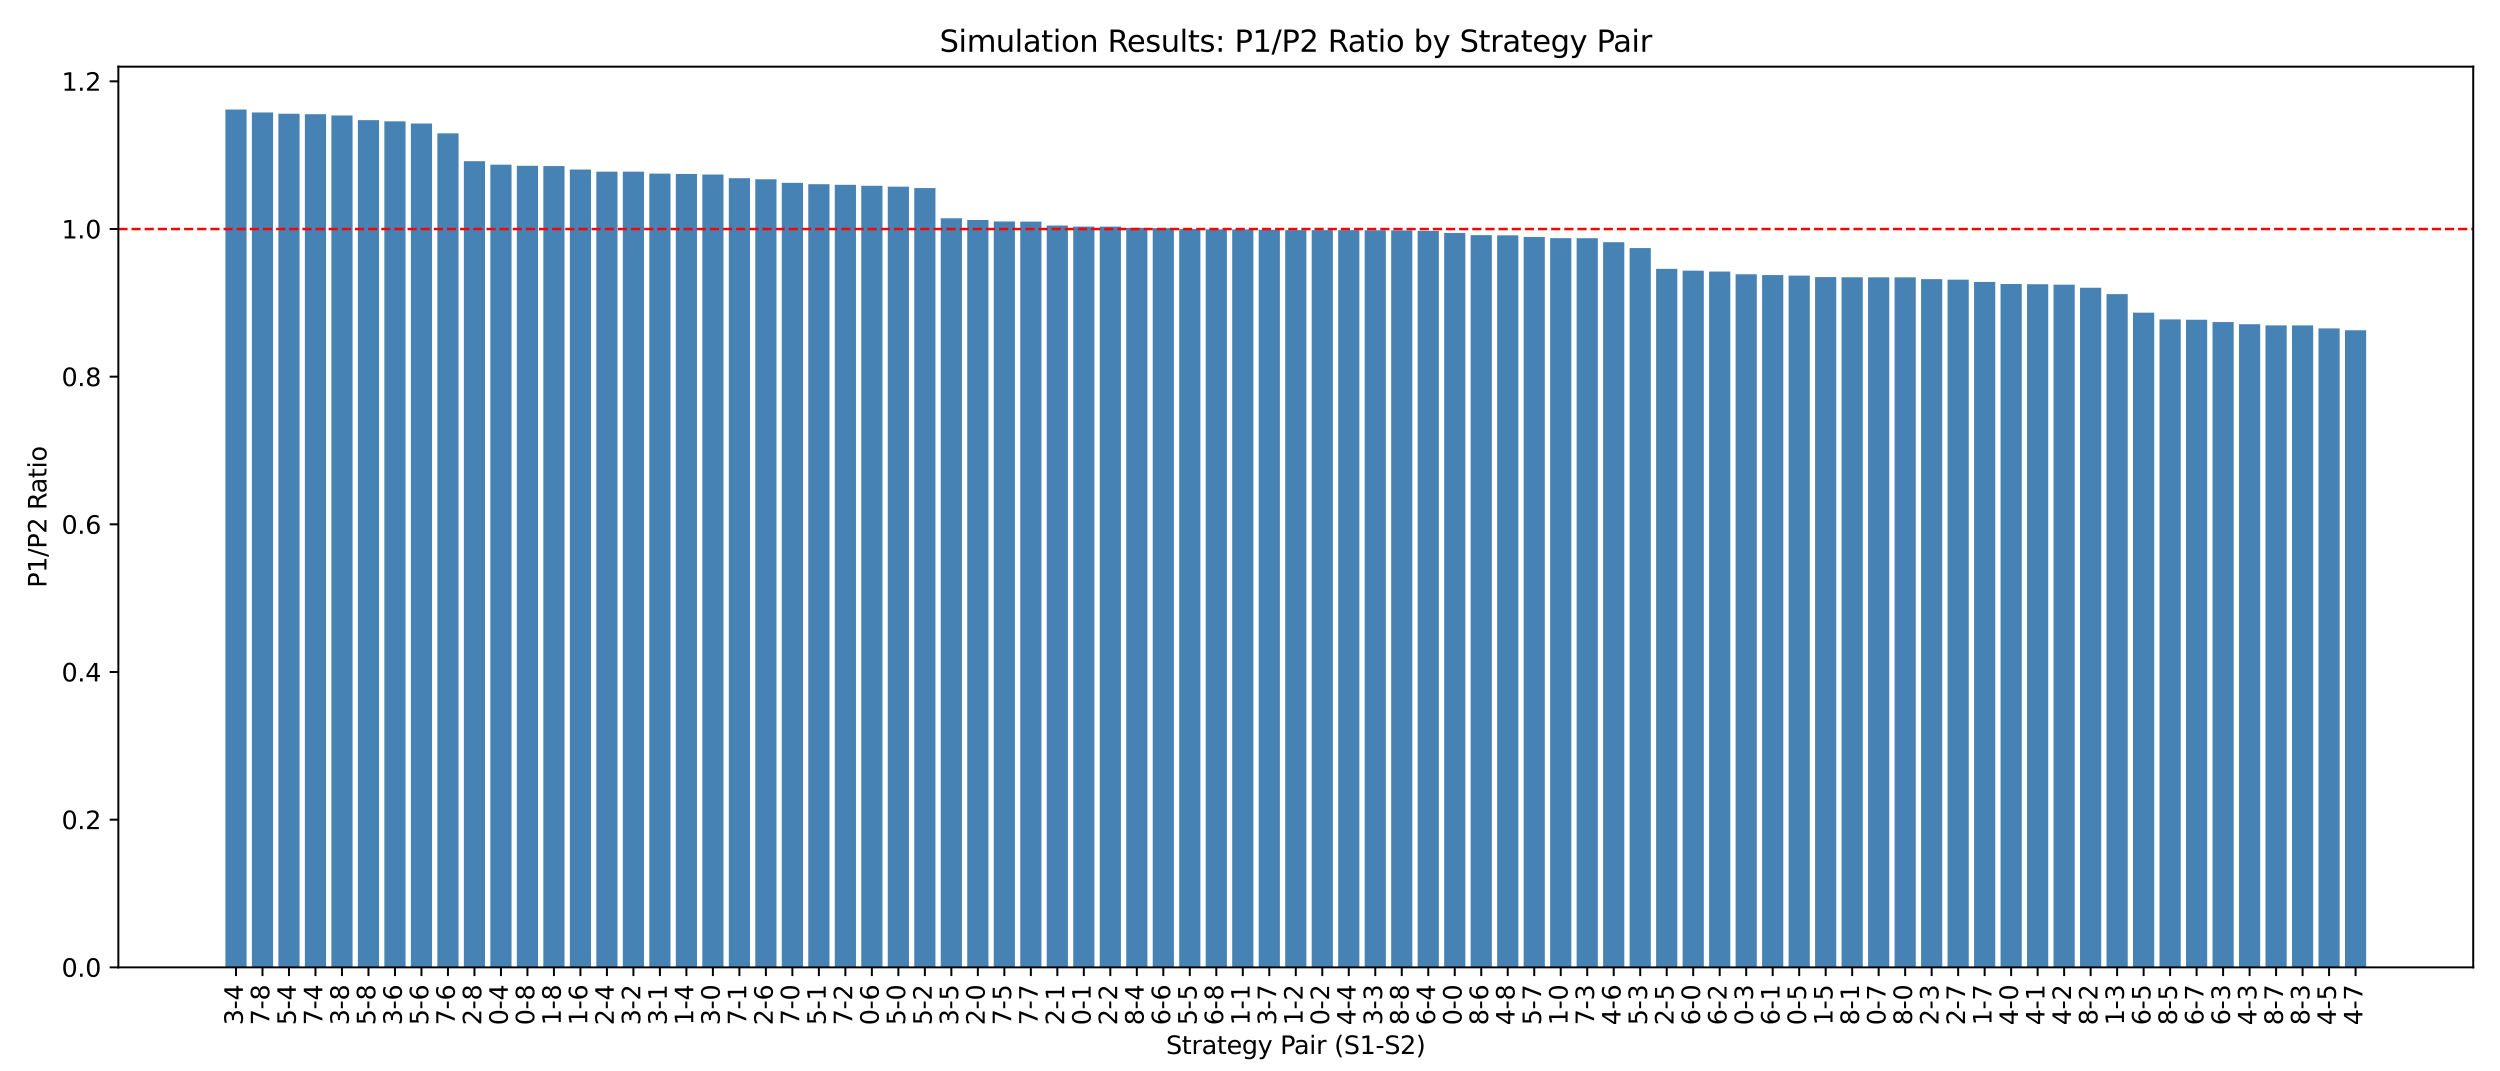 <?xml version="1.0" encoding="utf-8" standalone="no"?>
<!DOCTYPE svg PUBLIC "-//W3C//DTD SVG 1.1//EN"
  "http://www.w3.org/Graphics/SVG/1.1/DTD/svg11.dtd">
<svg xmlns:xlink="http://www.w3.org/1999/xlink" width="1008pt" height="432pt" viewBox="0 0 1008 432" xmlns="http://www.w3.org/2000/svg" version="1.1">
 <defs>
  <style type="text/css">*{stroke-linejoin: round; stroke-linecap: butt}</style>
 </defs>
 <g id="figure_1">
  <g id="patch_1">
   <path d="M 0 432 
L 1008 432 
L 1008 0 
L 0 0 
z
" style="fill: #ffffff"/>
  </g>
  <g id="axes_1">
   <g id="patch_2">
    <path d="M 47.72 390.04 
L 997.2 390.04 
L 997.2 26.88 
L 47.72 26.88 
z
" style="fill: #ffffff"/>
   </g>
   <g id="patch_3">
    <path d="M 90.878 390.04 
L 99.424 390.04 
L 99.424 44.173 
L 90.878 44.173 
z
" clip-path="url(#p69d7a4c097)" style="fill: #4682b4"/>
   </g>
   <g id="patch_4">
    <path d="M 101.561 390.04 
L 110.107 390.04 
L 110.107 45.354 
L 101.561 45.354 
z
" clip-path="url(#p69d7a4c097)" style="fill: #4682b4"/>
   </g>
   <g id="patch_5">
    <path d="M 112.244 390.04 
L 120.79 390.04 
L 120.79 45.852 
L 112.244 45.852 
z
" clip-path="url(#p69d7a4c097)" style="fill: #4682b4"/>
   </g>
   <g id="patch_6">
    <path d="M 122.926 390.04 
L 131.473 390.04 
L 131.473 46.032 
L 122.926 46.032 
z
" clip-path="url(#p69d7a4c097)" style="fill: #4682b4"/>
   </g>
   <g id="patch_7">
    <path d="M 133.609 390.04 
L 142.155 390.04 
L 142.155 46.557 
L 133.609 46.557 
z
" clip-path="url(#p69d7a4c097)" style="fill: #4682b4"/>
   </g>
   <g id="patch_8">
    <path d="M 144.292 390.04 
L 152.838 390.04 
L 152.838 48.43 
L 144.292 48.43 
z
" clip-path="url(#p69d7a4c097)" style="fill: #4682b4"/>
   </g>
   <g id="patch_9">
    <path d="M 154.974 390.04 
L 163.521 390.04 
L 163.521 48.924 
L 154.974 48.924 
z
" clip-path="url(#p69d7a4c097)" style="fill: #4682b4"/>
   </g>
   <g id="patch_10">
    <path d="M 165.657 390.04 
L 174.203 390.04 
L 174.203 49.814 
L 165.657 49.814 
z
" clip-path="url(#p69d7a4c097)" style="fill: #4682b4"/>
   </g>
   <g id="patch_11">
    <path d="M 176.34 390.04 
L 184.886 390.04 
L 184.886 53.767 
L 176.34 53.767 
z
" clip-path="url(#p69d7a4c097)" style="fill: #4682b4"/>
   </g>
   <g id="patch_12">
    <path d="M 187.023 390.04 
L 195.569 390.04 
L 195.569 64.987 
L 187.023 64.987 
z
" clip-path="url(#p69d7a4c097)" style="fill: #4682b4"/>
   </g>
   <g id="patch_13">
    <path d="M 197.705 390.04 
L 206.252 390.04 
L 206.252 66.403 
L 197.705 66.403 
z
" clip-path="url(#p69d7a4c097)" style="fill: #4682b4"/>
   </g>
   <g id="patch_14">
    <path d="M 208.388 390.04 
L 216.934 390.04 
L 216.934 66.857 
L 208.388 66.857 
z
" clip-path="url(#p69d7a4c097)" style="fill: #4682b4"/>
   </g>
   <g id="patch_15">
    <path d="M 219.071 390.04 
L 227.617 390.04 
L 227.617 66.96 
L 219.071 66.96 
z
" clip-path="url(#p69d7a4c097)" style="fill: #4682b4"/>
   </g>
   <g id="patch_16">
    <path d="M 229.754 390.04 
L 238.3 390.04 
L 238.3 68.368 
L 229.754 68.368 
z
" clip-path="url(#p69d7a4c097)" style="fill: #4682b4"/>
   </g>
   <g id="patch_17">
    <path d="M 240.436 390.04 
L 248.982 390.04 
L 248.982 69.205 
L 240.436 69.205 
z
" clip-path="url(#p69d7a4c097)" style="fill: #4682b4"/>
   </g>
   <g id="patch_18">
    <path d="M 251.119 390.04 
L 259.665 390.04 
L 259.665 69.205 
L 251.119 69.205 
z
" clip-path="url(#p69d7a4c097)" style="fill: #4682b4"/>
   </g>
   <g id="patch_19">
    <path d="M 261.802 390.04 
L 270.348 390.04 
L 270.348 70 
L 261.802 70 
z
" clip-path="url(#p69d7a4c097)" style="fill: #4682b4"/>
   </g>
   <g id="patch_20">
    <path d="M 272.484 390.04 
L 281.031 390.04 
L 281.031 70.141 
L 272.484 70.141 
z
" clip-path="url(#p69d7a4c097)" style="fill: #4682b4"/>
   </g>
   <g id="patch_21">
    <path d="M 283.167 390.04 
L 291.713 390.04 
L 291.713 70.359 
L 283.167 70.359 
z
" clip-path="url(#p69d7a4c097)" style="fill: #4682b4"/>
   </g>
   <g id="patch_22">
    <path d="M 293.85 390.04 
L 302.396 390.04 
L 302.396 71.854 
L 293.85 71.854 
z
" clip-path="url(#p69d7a4c097)" style="fill: #4682b4"/>
   </g>
   <g id="patch_23">
    <path d="M 304.533 390.04 
L 313.079 390.04 
L 313.079 72.286 
L 304.533 72.286 
z
" clip-path="url(#p69d7a4c097)" style="fill: #4682b4"/>
   </g>
   <g id="patch_24">
    <path d="M 315.215 390.04 
L 323.761 390.04 
L 323.761 73.734 
L 315.215 73.734 
z
" clip-path="url(#p69d7a4c097)" style="fill: #4682b4"/>
   </g>
   <g id="patch_25">
    <path d="M 325.898 390.04 
L 334.444 390.04 
L 334.444 74.265 
L 325.898 74.265 
z
" clip-path="url(#p69d7a4c097)" style="fill: #4682b4"/>
   </g>
   <g id="patch_26">
    <path d="M 336.581 390.04 
L 345.127 390.04 
L 345.127 74.518 
L 336.581 74.518 
z
" clip-path="url(#p69d7a4c097)" style="fill: #4682b4"/>
   </g>
   <g id="patch_27">
    <path d="M 347.263 390.04 
L 355.81 390.04 
L 355.81 74.922 
L 347.263 74.922 
z
" clip-path="url(#p69d7a4c097)" style="fill: #4682b4"/>
   </g>
   <g id="patch_28">
    <path d="M 357.946 390.04 
L 366.492 390.04 
L 366.492 75.262 
L 357.946 75.262 
z
" clip-path="url(#p69d7a4c097)" style="fill: #4682b4"/>
   </g>
   <g id="patch_29">
    <path d="M 368.629 390.04 
L 377.175 390.04 
L 377.175 75.829 
L 368.629 75.829 
z
" clip-path="url(#p69d7a4c097)" style="fill: #4682b4"/>
   </g>
   <g id="patch_30">
    <path d="M 379.312 390.04 
L 387.858 390.04 
L 387.858 88.008 
L 379.312 88.008 
z
" clip-path="url(#p69d7a4c097)" style="fill: #4682b4"/>
   </g>
   <g id="patch_31">
    <path d="M 389.994 390.04 
L 398.54 390.04 
L 398.54 88.696 
L 389.994 88.696 
z
" clip-path="url(#p69d7a4c097)" style="fill: #4682b4"/>
   </g>
   <g id="patch_32">
    <path d="M 400.677 390.04 
L 409.223 390.04 
L 409.223 89.298 
L 400.677 89.298 
z
" clip-path="url(#p69d7a4c097)" style="fill: #4682b4"/>
   </g>
   <g id="patch_33">
    <path d="M 411.36 390.04 
L 419.906 390.04 
L 419.906 89.358 
L 411.36 89.358 
z
" clip-path="url(#p69d7a4c097)" style="fill: #4682b4"/>
   </g>
   <g id="patch_34">
    <path d="M 422.042 390.04 
L 430.589 390.04 
L 430.589 90.93 
L 422.042 90.93 
z
" clip-path="url(#p69d7a4c097)" style="fill: #4682b4"/>
   </g>
   <g id="patch_35">
    <path d="M 432.725 390.04 
L 441.271 390.04 
L 441.271 91.36 
L 432.725 91.36 
z
" clip-path="url(#p69d7a4c097)" style="fill: #4682b4"/>
   </g>
   <g id="patch_36">
    <path d="M 443.408 390.04 
L 451.954 390.04 
L 451.954 91.36 
L 443.408 91.36 
z
" clip-path="url(#p69d7a4c097)" style="fill: #4682b4"/>
   </g>
   <g id="patch_37">
    <path d="M 454.091 390.04 
L 462.637 390.04 
L 462.637 91.885 
L 454.091 91.885 
z
" clip-path="url(#p69d7a4c097)" style="fill: #4682b4"/>
   </g>
   <g id="patch_38">
    <path d="M 464.773 390.04 
L 473.319 390.04 
L 473.319 91.981 
L 464.773 91.981 
z
" clip-path="url(#p69d7a4c097)" style="fill: #4682b4"/>
   </g>
   <g id="patch_39">
    <path d="M 475.456 390.04 
L 484.002 390.04 
L 484.002 92.362 
L 475.456 92.362 
z
" clip-path="url(#p69d7a4c097)" style="fill: #4682b4"/>
   </g>
   <g id="patch_40">
    <path d="M 486.139 390.04 
L 494.685 390.04 
L 494.685 92.493 
L 486.139 92.493 
z
" clip-path="url(#p69d7a4c097)" style="fill: #4682b4"/>
   </g>
   <g id="patch_41">
    <path d="M 496.821 390.04 
L 505.368 390.04 
L 505.368 92.528 
L 496.821 92.528 
z
" clip-path="url(#p69d7a4c097)" style="fill: #4682b4"/>
   </g>
   <g id="patch_42">
    <path d="M 507.504 390.04 
L 516.05 390.04 
L 516.05 92.647 
L 507.504 92.647 
z
" clip-path="url(#p69d7a4c097)" style="fill: #4682b4"/>
   </g>
   <g id="patch_43">
    <path d="M 518.187 390.04 
L 526.733 390.04 
L 526.733 92.778 
L 518.187 92.778 
z
" clip-path="url(#p69d7a4c097)" style="fill: #4682b4"/>
   </g>
   <g id="patch_44">
    <path d="M 528.87 390.04 
L 537.416 390.04 
L 537.416 92.79 
L 528.87 92.79 
z
" clip-path="url(#p69d7a4c097)" style="fill: #4682b4"/>
   </g>
   <g id="patch_45">
    <path d="M 539.552 390.04 
L 548.099 390.04 
L 548.099 92.802 
L 539.552 92.802 
z
" clip-path="url(#p69d7a4c097)" style="fill: #4682b4"/>
   </g>
   <g id="patch_46">
    <path d="M 550.235 390.04 
L 558.781 390.04 
L 558.781 92.85 
L 550.235 92.85 
z
" clip-path="url(#p69d7a4c097)" style="fill: #4682b4"/>
   </g>
   <g id="patch_47">
    <path d="M 560.918 390.04 
L 569.464 390.04 
L 569.464 92.909 
L 560.918 92.909 
z
" clip-path="url(#p69d7a4c097)" style="fill: #4682b4"/>
   </g>
   <g id="patch_48">
    <path d="M 571.601 390.04 
L 580.147 390.04 
L 580.147 93.087 
L 571.601 93.087 
z
" clip-path="url(#p69d7a4c097)" style="fill: #4682b4"/>
   </g>
   <g id="patch_49">
    <path d="M 582.283 390.04 
L 590.829 390.04 
L 590.829 93.918 
L 582.283 93.918 
z
" clip-path="url(#p69d7a4c097)" style="fill: #4682b4"/>
   </g>
   <g id="patch_50">
    <path d="M 592.966 390.04 
L 601.512 390.04 
L 601.512 94.816 
L 592.966 94.816 
z
" clip-path="url(#p69d7a4c097)" style="fill: #4682b4"/>
   </g>
   <g id="patch_51">
    <path d="M 603.649 390.04 
L 612.195 390.04 
L 612.195 94.875 
L 603.649 94.875 
z
" clip-path="url(#p69d7a4c097)" style="fill: #4682b4"/>
   </g>
   <g id="patch_52">
    <path d="M 614.331 390.04 
L 622.878 390.04 
L 622.878 95.524 
L 614.331 95.524 
z
" clip-path="url(#p69d7a4c097)" style="fill: #4682b4"/>
   </g>
   <g id="patch_53">
    <path d="M 625.014 390.04 
L 633.56 390.04 
L 633.56 96.007 
L 625.014 96.007 
z
" clip-path="url(#p69d7a4c097)" style="fill: #4682b4"/>
   </g>
   <g id="patch_54">
    <path d="M 635.697 390.04 
L 644.243 390.04 
L 644.243 96.054 
L 635.697 96.054 
z
" clip-path="url(#p69d7a4c097)" style="fill: #4682b4"/>
   </g>
   <g id="patch_55">
    <path d="M 646.38 390.04 
L 654.926 390.04 
L 654.926 97.649 
L 646.38 97.649 
z
" clip-path="url(#p69d7a4c097)" style="fill: #4682b4"/>
   </g>
   <g id="patch_56">
    <path d="M 657.062 390.04 
L 665.608 390.04 
L 665.608 100.025 
L 657.062 100.025 
z
" clip-path="url(#p69d7a4c097)" style="fill: #4682b4"/>
   </g>
   <g id="patch_57">
    <path d="M 667.745 390.04 
L 676.291 390.04 
L 676.291 108.409 
L 667.745 108.409 
z
" clip-path="url(#p69d7a4c097)" style="fill: #4682b4"/>
   </g>
   <g id="patch_58">
    <path d="M 678.428 390.04 
L 686.974 390.04 
L 686.974 109.141 
L 678.428 109.141 
z
" clip-path="url(#p69d7a4c097)" style="fill: #4682b4"/>
   </g>
   <g id="patch_59">
    <path d="M 689.11 390.04 
L 697.657 390.04 
L 697.657 109.478 
L 689.11 109.478 
z
" clip-path="url(#p69d7a4c097)" style="fill: #4682b4"/>
   </g>
   <g id="patch_60">
    <path d="M 699.793 390.04 
L 708.339 390.04 
L 708.339 110.576 
L 699.793 110.576 
z
" clip-path="url(#p69d7a4c097)" style="fill: #4682b4"/>
   </g>
   <g id="patch_61">
    <path d="M 710.476 390.04 
L 719.022 390.04 
L 719.022 110.901 
L 710.476 110.901 
z
" clip-path="url(#p69d7a4c097)" style="fill: #4682b4"/>
   </g>
   <g id="patch_62">
    <path d="M 721.159 390.04 
L 729.705 390.04 
L 729.705 111.113 
L 721.159 111.113 
z
" clip-path="url(#p69d7a4c097)" style="fill: #4682b4"/>
   </g>
   <g id="patch_63">
    <path d="M 731.841 390.04 
L 740.387 390.04 
L 740.387 111.716 
L 731.841 111.716 
z
" clip-path="url(#p69d7a4c097)" style="fill: #4682b4"/>
   </g>
   <g id="patch_64">
    <path d="M 742.524 390.04 
L 751.07 390.04 
L 751.07 111.782 
L 742.524 111.782 
z
" clip-path="url(#p69d7a4c097)" style="fill: #4682b4"/>
   </g>
   <g id="patch_65">
    <path d="M 753.207 390.04 
L 761.753 390.04 
L 761.753 111.816 
L 753.207 111.816 
z
" clip-path="url(#p69d7a4c097)" style="fill: #4682b4"/>
   </g>
   <g id="patch_66">
    <path d="M 763.889 390.04 
L 772.436 390.04 
L 772.436 111.827 
L 763.889 111.827 
z
" clip-path="url(#p69d7a4c097)" style="fill: #4682b4"/>
   </g>
   <g id="patch_67">
    <path d="M 774.572 390.04 
L 783.118 390.04 
L 783.118 112.55 
L 774.572 112.55 
z
" clip-path="url(#p69d7a4c097)" style="fill: #4682b4"/>
   </g>
   <g id="patch_68">
    <path d="M 785.255 390.04 
L 793.801 390.04 
L 793.801 112.772 
L 785.255 112.772 
z
" clip-path="url(#p69d7a4c097)" style="fill: #4682b4"/>
   </g>
   <g id="patch_69">
    <path d="M 795.938 390.04 
L 804.484 390.04 
L 804.484 113.682 
L 795.938 113.682 
z
" clip-path="url(#p69d7a4c097)" style="fill: #4682b4"/>
   </g>
   <g id="patch_70">
    <path d="M 806.62 390.04 
L 815.166 390.04 
L 815.166 114.5 
L 806.62 114.5 
z
" clip-path="url(#p69d7a4c097)" style="fill: #4682b4"/>
   </g>
   <g id="patch_71">
    <path d="M 817.303 390.04 
L 825.849 390.04 
L 825.849 114.588 
L 817.303 114.588 
z
" clip-path="url(#p69d7a4c097)" style="fill: #4682b4"/>
   </g>
   <g id="patch_72">
    <path d="M 827.986 390.04 
L 836.532 390.04 
L 836.532 114.786 
L 827.986 114.786 
z
" clip-path="url(#p69d7a4c097)" style="fill: #4682b4"/>
   </g>
   <g id="patch_73">
    <path d="M 838.668 390.04 
L 847.215 390.04 
L 847.215 116.008 
L 838.668 116.008 
z
" clip-path="url(#p69d7a4c097)" style="fill: #4682b4"/>
   </g>
   <g id="patch_74">
    <path d="M 849.351 390.04 
L 857.897 390.04 
L 857.897 118.598 
L 849.351 118.598 
z
" clip-path="url(#p69d7a4c097)" style="fill: #4682b4"/>
   </g>
   <g id="patch_75">
    <path d="M 860.034 390.04 
L 868.58 390.04 
L 868.58 126.061 
L 860.034 126.061 
z
" clip-path="url(#p69d7a4c097)" style="fill: #4682b4"/>
   </g>
   <g id="patch_76">
    <path d="M 870.717 390.04 
L 879.263 390.04 
L 879.263 128.793 
L 870.717 128.793 
z
" clip-path="url(#p69d7a4c097)" style="fill: #4682b4"/>
   </g>
   <g id="patch_77">
    <path d="M 881.399 390.04 
L 889.946 390.04 
L 889.946 128.929 
L 881.399 128.929 
z
" clip-path="url(#p69d7a4c097)" style="fill: #4682b4"/>
   </g>
   <g id="patch_78">
    <path d="M 892.082 390.04 
L 900.628 390.04 
L 900.628 129.861 
L 892.082 129.861 
z
" clip-path="url(#p69d7a4c097)" style="fill: #4682b4"/>
   </g>
   <g id="patch_79">
    <path d="M 902.765 390.04 
L 911.311 390.04 
L 911.311 130.707 
L 902.765 130.707 
z
" clip-path="url(#p69d7a4c097)" style="fill: #4682b4"/>
   </g>
   <g id="patch_80">
    <path d="M 913.447 390.04 
L 921.994 390.04 
L 921.994 131.196 
L 913.447 131.196 
z
" clip-path="url(#p69d7a4c097)" style="fill: #4682b4"/>
   </g>
   <g id="patch_81">
    <path d="M 924.13 390.04 
L 932.676 390.04 
L 932.676 131.206 
L 924.13 131.206 
z
" clip-path="url(#p69d7a4c097)" style="fill: #4682b4"/>
   </g>
   <g id="patch_82">
    <path d="M 934.813 390.04 
L 943.359 390.04 
L 943.359 132.4 
L 934.813 132.4 
z
" clip-path="url(#p69d7a4c097)" style="fill: #4682b4"/>
   </g>
   <g id="patch_83">
    <path d="M 945.496 390.04 
L 954.042 390.04 
L 954.042 133.176 
L 945.496 133.176 
z
" clip-path="url(#p69d7a4c097)" style="fill: #4682b4"/>
   </g>
   <g id="matplotlib.axis_1">
    <g id="xtick_1">
     <g id="line2d_1">
      <defs>
       <path id="m1aa4b2b70c" d="M 0 0 
L 0 3.5 
" style="stroke: #000000; stroke-width: 0.8"/>
      </defs>
      <g>
       <use xlink:href="#m1aa4b2b70c" x="95.151" y="390.04" style="stroke: #000000; stroke-width: 0.8"/>
      </g>
     </g>
     <g id="text_1">
      <!-- 3-4 -->
      <g transform="translate(97.911 413.373) rotate(-90) scale(0.1 -0.1)">
       <defs>
        <path id="DejaVuSans-33" d="M 2597 2516 
Q 3050 2419 3304 2112 
Q 3559 1806 3559 1356 
Q 3559 666 3084 287 
Q 2609 -91 1734 -91 
Q 1441 -91 1130 -33 
Q 819 25 488 141 
L 488 750 
Q 750 597 1062 519 
Q 1375 441 1716 441 
Q 2309 441 2620 675 
Q 2931 909 2931 1356 
Q 2931 1769 2642 2001 
Q 2353 2234 1838 2234 
L 1294 2234 
L 1294 2753 
L 1863 2753 
Q 2328 2753 2575 2939 
Q 2822 3125 2822 3475 
Q 2822 3834 2567 4026 
Q 2313 4219 1838 4219 
Q 1578 4219 1281 4162 
Q 984 4106 628 3988 
L 628 4550 
Q 988 4650 1302 4700 
Q 1616 4750 1894 4750 
Q 2613 4750 3031 4423 
Q 3450 4097 3450 3541 
Q 3450 3153 3228 2886 
Q 3006 2619 2597 2516 
z
" transform="scale(0.016)"/>
        <path id="DejaVuSans-2d" d="M 313 2009 
L 1997 2009 
L 1997 1497 
L 313 1497 
L 313 2009 
z
" transform="scale(0.016)"/>
        <path id="DejaVuSans-34" d="M 2419 4116 
L 825 1625 
L 2419 1625 
L 2419 4116 
z
M 2253 4666 
L 3047 4666 
L 3047 1625 
L 3713 1625 
L 3713 1100 
L 3047 1100 
L 3047 0 
L 2419 0 
L 2419 1100 
L 313 1100 
L 313 1709 
L 2253 4666 
z
" transform="scale(0.016)"/>
       </defs>
       <use xlink:href="#DejaVuSans-33"/>
       <use xlink:href="#DejaVuSans-2d" transform="translate(63.623 0)"/>
       <use xlink:href="#DejaVuSans-34" transform="translate(99.707 0)"/>
      </g>
     </g>
    </g>
    <g id="xtick_2">
     <g id="line2d_2">
      <g>
       <use xlink:href="#m1aa4b2b70c" x="105.834" y="390.04" style="stroke: #000000; stroke-width: 0.8"/>
      </g>
     </g>
     <g id="text_2">
      <!-- 7-8 -->
      <g transform="translate(108.593 413.373) rotate(-90) scale(0.1 -0.1)">
       <defs>
        <path id="DejaVuSans-37" d="M 525 4666 
L 3525 4666 
L 3525 4397 
L 1831 0 
L 1172 0 
L 2766 4134 
L 525 4134 
L 525 4666 
z
" transform="scale(0.016)"/>
        <path id="DejaVuSans-38" d="M 2034 2216 
Q 1584 2216 1326 1975 
Q 1069 1734 1069 1313 
Q 1069 891 1326 650 
Q 1584 409 2034 409 
Q 2484 409 2743 651 
Q 3003 894 3003 1313 
Q 3003 1734 2745 1975 
Q 2488 2216 2034 2216 
z
M 1403 2484 
Q 997 2584 770 2862 
Q 544 3141 544 3541 
Q 544 4100 942 4425 
Q 1341 4750 2034 4750 
Q 2731 4750 3128 4425 
Q 3525 4100 3525 3541 
Q 3525 3141 3298 2862 
Q 3072 2584 2669 2484 
Q 3125 2378 3379 2068 
Q 3634 1759 3634 1313 
Q 3634 634 3220 271 
Q 2806 -91 2034 -91 
Q 1263 -91 848 271 
Q 434 634 434 1313 
Q 434 1759 690 2068 
Q 947 2378 1403 2484 
z
M 1172 3481 
Q 1172 3119 1398 2916 
Q 1625 2713 2034 2713 
Q 2441 2713 2670 2916 
Q 2900 3119 2900 3481 
Q 2900 3844 2670 4047 
Q 2441 4250 2034 4250 
Q 1625 4250 1398 4047 
Q 1172 3844 1172 3481 
z
" transform="scale(0.016)"/>
       </defs>
       <use xlink:href="#DejaVuSans-37"/>
       <use xlink:href="#DejaVuSans-2d" transform="translate(63.623 0)"/>
       <use xlink:href="#DejaVuSans-38" transform="translate(99.707 0)"/>
      </g>
     </g>
    </g>
    <g id="xtick_3">
     <g id="line2d_3">
      <g>
       <use xlink:href="#m1aa4b2b70c" x="116.517" y="390.04" style="stroke: #000000; stroke-width: 0.8"/>
      </g>
     </g>
     <g id="text_3">
      <!-- 5-4 -->
      <g transform="translate(119.276 413.373) rotate(-90) scale(0.1 -0.1)">
       <defs>
        <path id="DejaVuSans-35" d="M 691 4666 
L 3169 4666 
L 3169 4134 
L 1269 4134 
L 1269 2991 
Q 1406 3038 1543 3061 
Q 1681 3084 1819 3084 
Q 2600 3084 3056 2656 
Q 3513 2228 3513 1497 
Q 3513 744 3044 326 
Q 2575 -91 1722 -91 
Q 1428 -91 1123 -41 
Q 819 9 494 109 
L 494 744 
Q 775 591 1075 516 
Q 1375 441 1709 441 
Q 2250 441 2565 725 
Q 2881 1009 2881 1497 
Q 2881 1984 2565 2268 
Q 2250 2553 1709 2553 
Q 1456 2553 1204 2497 
Q 953 2441 691 2322 
L 691 4666 
z
" transform="scale(0.016)"/>
       </defs>
       <use xlink:href="#DejaVuSans-35"/>
       <use xlink:href="#DejaVuSans-2d" transform="translate(63.623 0)"/>
       <use xlink:href="#DejaVuSans-34" transform="translate(99.707 0)"/>
      </g>
     </g>
    </g>
    <g id="xtick_4">
     <g id="line2d_4">
      <g>
       <use xlink:href="#m1aa4b2b70c" x="127.199" y="390.04" style="stroke: #000000; stroke-width: 0.8"/>
      </g>
     </g>
     <g id="text_4">
      <!-- 7-4 -->
      <g transform="translate(129.959 413.373) rotate(-90) scale(0.1 -0.1)">
       <use xlink:href="#DejaVuSans-37"/>
       <use xlink:href="#DejaVuSans-2d" transform="translate(63.623 0)"/>
       <use xlink:href="#DejaVuSans-34" transform="translate(99.707 0)"/>
      </g>
     </g>
    </g>
    <g id="xtick_5">
     <g id="line2d_5">
      <g>
       <use xlink:href="#m1aa4b2b70c" x="137.882" y="390.04" style="stroke: #000000; stroke-width: 0.8"/>
      </g>
     </g>
     <g id="text_5">
      <!-- 3-8 -->
      <g transform="translate(140.642 413.373) rotate(-90) scale(0.1 -0.1)">
       <use xlink:href="#DejaVuSans-33"/>
       <use xlink:href="#DejaVuSans-2d" transform="translate(63.623 0)"/>
       <use xlink:href="#DejaVuSans-38" transform="translate(99.707 0)"/>
      </g>
     </g>
    </g>
    <g id="xtick_6">
     <g id="line2d_6">
      <g>
       <use xlink:href="#m1aa4b2b70c" x="148.565" y="390.04" style="stroke: #000000; stroke-width: 0.8"/>
      </g>
     </g>
     <g id="text_6">
      <!-- 5-8 -->
      <g transform="translate(151.324 413.373) rotate(-90) scale(0.1 -0.1)">
       <use xlink:href="#DejaVuSans-35"/>
       <use xlink:href="#DejaVuSans-2d" transform="translate(63.623 0)"/>
       <use xlink:href="#DejaVuSans-38" transform="translate(99.707 0)"/>
      </g>
     </g>
    </g>
    <g id="xtick_7">
     <g id="line2d_7">
      <g>
       <use xlink:href="#m1aa4b2b70c" x="159.248" y="390.04" style="stroke: #000000; stroke-width: 0.8"/>
      </g>
     </g>
     <g id="text_7">
      <!-- 3-6 -->
      <g transform="translate(162.007 413.373) rotate(-90) scale(0.1 -0.1)">
       <defs>
        <path id="DejaVuSans-36" d="M 2113 2584 
Q 1688 2584 1439 2293 
Q 1191 2003 1191 1497 
Q 1191 994 1439 701 
Q 1688 409 2113 409 
Q 2538 409 2786 701 
Q 3034 994 3034 1497 
Q 3034 2003 2786 2293 
Q 2538 2584 2113 2584 
z
M 3366 4563 
L 3366 3988 
Q 3128 4100 2886 4159 
Q 2644 4219 2406 4219 
Q 1781 4219 1451 3797 
Q 1122 3375 1075 2522 
Q 1259 2794 1537 2939 
Q 1816 3084 2150 3084 
Q 2853 3084 3261 2657 
Q 3669 2231 3669 1497 
Q 3669 778 3244 343 
Q 2819 -91 2113 -91 
Q 1303 -91 875 529 
Q 447 1150 447 2328 
Q 447 3434 972 4092 
Q 1497 4750 2381 4750 
Q 2619 4750 2861 4703 
Q 3103 4656 3366 4563 
z
" transform="scale(0.016)"/>
       </defs>
       <use xlink:href="#DejaVuSans-33"/>
       <use xlink:href="#DejaVuSans-2d" transform="translate(63.623 0)"/>
       <use xlink:href="#DejaVuSans-36" transform="translate(99.707 0)"/>
      </g>
     </g>
    </g>
    <g id="xtick_8">
     <g id="line2d_8">
      <g>
       <use xlink:href="#m1aa4b2b70c" x="169.93" y="390.04" style="stroke: #000000; stroke-width: 0.8"/>
      </g>
     </g>
     <g id="text_8">
      <!-- 5-6 -->
      <g transform="translate(172.69 413.373) rotate(-90) scale(0.1 -0.1)">
       <use xlink:href="#DejaVuSans-35"/>
       <use xlink:href="#DejaVuSans-2d" transform="translate(63.623 0)"/>
       <use xlink:href="#DejaVuSans-36" transform="translate(99.707 0)"/>
      </g>
     </g>
    </g>
    <g id="xtick_9">
     <g id="line2d_9">
      <g>
       <use xlink:href="#m1aa4b2b70c" x="180.613" y="390.04" style="stroke: #000000; stroke-width: 0.8"/>
      </g>
     </g>
     <g id="text_9">
      <!-- 7-6 -->
      <g transform="translate(183.372 413.373) rotate(-90) scale(0.1 -0.1)">
       <use xlink:href="#DejaVuSans-37"/>
       <use xlink:href="#DejaVuSans-2d" transform="translate(63.623 0)"/>
       <use xlink:href="#DejaVuSans-36" transform="translate(99.707 0)"/>
      </g>
     </g>
    </g>
    <g id="xtick_10">
     <g id="line2d_10">
      <g>
       <use xlink:href="#m1aa4b2b70c" x="191.296" y="390.04" style="stroke: #000000; stroke-width: 0.8"/>
      </g>
     </g>
     <g id="text_10">
      <!-- 2-8 -->
      <g transform="translate(194.055 413.373) rotate(-90) scale(0.1 -0.1)">
       <defs>
        <path id="DejaVuSans-32" d="M 1228 531 
L 3431 531 
L 3431 0 
L 469 0 
L 469 531 
Q 828 903 1448 1529 
Q 2069 2156 2228 2338 
Q 2531 2678 2651 2914 
Q 2772 3150 2772 3378 
Q 2772 3750 2511 3984 
Q 2250 4219 1831 4219 
Q 1534 4219 1204 4116 
Q 875 4013 500 3803 
L 500 4441 
Q 881 4594 1212 4672 
Q 1544 4750 1819 4750 
Q 2544 4750 2975 4387 
Q 3406 4025 3406 3419 
Q 3406 3131 3298 2873 
Q 3191 2616 2906 2266 
Q 2828 2175 2409 1742 
Q 1991 1309 1228 531 
z
" transform="scale(0.016)"/>
       </defs>
       <use xlink:href="#DejaVuSans-32"/>
       <use xlink:href="#DejaVuSans-2d" transform="translate(63.623 0)"/>
       <use xlink:href="#DejaVuSans-38" transform="translate(99.707 0)"/>
      </g>
     </g>
    </g>
    <g id="xtick_11">
     <g id="line2d_11">
      <g>
       <use xlink:href="#m1aa4b2b70c" x="201.978" y="390.04" style="stroke: #000000; stroke-width: 0.8"/>
      </g>
     </g>
     <g id="text_11">
      <!-- 0-4 -->
      <g transform="translate(204.738 413.373) rotate(-90) scale(0.1 -0.1)">
       <defs>
        <path id="DejaVuSans-30" d="M 2034 4250 
Q 1547 4250 1301 3770 
Q 1056 3291 1056 2328 
Q 1056 1369 1301 889 
Q 1547 409 2034 409 
Q 2525 409 2770 889 
Q 3016 1369 3016 2328 
Q 3016 3291 2770 3770 
Q 2525 4250 2034 4250 
z
M 2034 4750 
Q 2819 4750 3233 4129 
Q 3647 3509 3647 2328 
Q 3647 1150 3233 529 
Q 2819 -91 2034 -91 
Q 1250 -91 836 529 
Q 422 1150 422 2328 
Q 422 3509 836 4129 
Q 1250 4750 2034 4750 
z
" transform="scale(0.016)"/>
       </defs>
       <use xlink:href="#DejaVuSans-30"/>
       <use xlink:href="#DejaVuSans-2d" transform="translate(63.623 0)"/>
       <use xlink:href="#DejaVuSans-34" transform="translate(99.707 0)"/>
      </g>
     </g>
    </g>
    <g id="xtick_12">
     <g id="line2d_12">
      <g>
       <use xlink:href="#m1aa4b2b70c" x="212.661" y="390.04" style="stroke: #000000; stroke-width: 0.8"/>
      </g>
     </g>
     <g id="text_12">
      <!-- 0-8 -->
      <g transform="translate(215.421 413.373) rotate(-90) scale(0.1 -0.1)">
       <use xlink:href="#DejaVuSans-30"/>
       <use xlink:href="#DejaVuSans-2d" transform="translate(63.623 0)"/>
       <use xlink:href="#DejaVuSans-38" transform="translate(99.707 0)"/>
      </g>
     </g>
    </g>
    <g id="xtick_13">
     <g id="line2d_13">
      <g>
       <use xlink:href="#m1aa4b2b70c" x="223.344" y="390.04" style="stroke: #000000; stroke-width: 0.8"/>
      </g>
     </g>
     <g id="text_13">
      <!-- 1-8 -->
      <g transform="translate(226.103 413.373) rotate(-90) scale(0.1 -0.1)">
       <defs>
        <path id="DejaVuSans-31" d="M 794 531 
L 1825 531 
L 1825 4091 
L 703 3866 
L 703 4441 
L 1819 4666 
L 2450 4666 
L 2450 531 
L 3481 531 
L 3481 0 
L 794 0 
L 794 531 
z
" transform="scale(0.016)"/>
       </defs>
       <use xlink:href="#DejaVuSans-31"/>
       <use xlink:href="#DejaVuSans-2d" transform="translate(63.623 0)"/>
       <use xlink:href="#DejaVuSans-38" transform="translate(99.707 0)"/>
      </g>
     </g>
    </g>
    <g id="xtick_14">
     <g id="line2d_14">
      <g>
       <use xlink:href="#m1aa4b2b70c" x="234.027" y="390.04" style="stroke: #000000; stroke-width: 0.8"/>
      </g>
     </g>
     <g id="text_14">
      <!-- 1-6 -->
      <g transform="translate(236.786 413.373) rotate(-90) scale(0.1 -0.1)">
       <use xlink:href="#DejaVuSans-31"/>
       <use xlink:href="#DejaVuSans-2d" transform="translate(63.623 0)"/>
       <use xlink:href="#DejaVuSans-36" transform="translate(99.707 0)"/>
      </g>
     </g>
    </g>
    <g id="xtick_15">
     <g id="line2d_15">
      <g>
       <use xlink:href="#m1aa4b2b70c" x="244.709" y="390.04" style="stroke: #000000; stroke-width: 0.8"/>
      </g>
     </g>
     <g id="text_15">
      <!-- 2-4 -->
      <g transform="translate(247.469 413.373) rotate(-90) scale(0.1 -0.1)">
       <use xlink:href="#DejaVuSans-32"/>
       <use xlink:href="#DejaVuSans-2d" transform="translate(63.623 0)"/>
       <use xlink:href="#DejaVuSans-34" transform="translate(99.707 0)"/>
      </g>
     </g>
    </g>
    <g id="xtick_16">
     <g id="line2d_16">
      <g>
       <use xlink:href="#m1aa4b2b70c" x="255.392" y="390.04" style="stroke: #000000; stroke-width: 0.8"/>
      </g>
     </g>
     <g id="text_16">
      <!-- 3-2 -->
      <g transform="translate(258.151 413.373) rotate(-90) scale(0.1 -0.1)">
       <use xlink:href="#DejaVuSans-33"/>
       <use xlink:href="#DejaVuSans-2d" transform="translate(63.623 0)"/>
       <use xlink:href="#DejaVuSans-32" transform="translate(99.707 0)"/>
      </g>
     </g>
    </g>
    <g id="xtick_17">
     <g id="line2d_17">
      <g>
       <use xlink:href="#m1aa4b2b70c" x="266.075" y="390.04" style="stroke: #000000; stroke-width: 0.8"/>
      </g>
     </g>
     <g id="text_17">
      <!-- 3-1 -->
      <g transform="translate(268.834 413.373) rotate(-90) scale(0.1 -0.1)">
       <use xlink:href="#DejaVuSans-33"/>
       <use xlink:href="#DejaVuSans-2d" transform="translate(63.623 0)"/>
       <use xlink:href="#DejaVuSans-31" transform="translate(99.707 0)"/>
      </g>
     </g>
    </g>
    <g id="xtick_18">
     <g id="line2d_18">
      <g>
       <use xlink:href="#m1aa4b2b70c" x="276.757" y="390.04" style="stroke: #000000; stroke-width: 0.8"/>
      </g>
     </g>
     <g id="text_18">
      <!-- 1-4 -->
      <g transform="translate(279.517 413.373) rotate(-90) scale(0.1 -0.1)">
       <use xlink:href="#DejaVuSans-31"/>
       <use xlink:href="#DejaVuSans-2d" transform="translate(63.623 0)"/>
       <use xlink:href="#DejaVuSans-34" transform="translate(99.707 0)"/>
      </g>
     </g>
    </g>
    <g id="xtick_19">
     <g id="line2d_19">
      <g>
       <use xlink:href="#m1aa4b2b70c" x="287.44" y="390.04" style="stroke: #000000; stroke-width: 0.8"/>
      </g>
     </g>
     <g id="text_19">
      <!-- 3-0 -->
      <g transform="translate(290.2 413.373) rotate(-90) scale(0.1 -0.1)">
       <use xlink:href="#DejaVuSans-33"/>
       <use xlink:href="#DejaVuSans-2d" transform="translate(63.623 0)"/>
       <use xlink:href="#DejaVuSans-30" transform="translate(99.707 0)"/>
      </g>
     </g>
    </g>
    <g id="xtick_20">
     <g id="line2d_20">
      <g>
       <use xlink:href="#m1aa4b2b70c" x="298.123" y="390.04" style="stroke: #000000; stroke-width: 0.8"/>
      </g>
     </g>
     <g id="text_20">
      <!-- 7-1 -->
      <g transform="translate(300.882 413.373) rotate(-90) scale(0.1 -0.1)">
       <use xlink:href="#DejaVuSans-37"/>
       <use xlink:href="#DejaVuSans-2d" transform="translate(63.623 0)"/>
       <use xlink:href="#DejaVuSans-31" transform="translate(99.707 0)"/>
      </g>
     </g>
    </g>
    <g id="xtick_21">
     <g id="line2d_21">
      <g>
       <use xlink:href="#m1aa4b2b70c" x="308.806" y="390.04" style="stroke: #000000; stroke-width: 0.8"/>
      </g>
     </g>
     <g id="text_21">
      <!-- 2-6 -->
      <g transform="translate(311.565 413.373) rotate(-90) scale(0.1 -0.1)">
       <use xlink:href="#DejaVuSans-32"/>
       <use xlink:href="#DejaVuSans-2d" transform="translate(63.623 0)"/>
       <use xlink:href="#DejaVuSans-36" transform="translate(99.707 0)"/>
      </g>
     </g>
    </g>
    <g id="xtick_22">
     <g id="line2d_22">
      <g>
       <use xlink:href="#m1aa4b2b70c" x="319.488" y="390.04" style="stroke: #000000; stroke-width: 0.8"/>
      </g>
     </g>
     <g id="text_22">
      <!-- 7-0 -->
      <g transform="translate(322.248 413.373) rotate(-90) scale(0.1 -0.1)">
       <use xlink:href="#DejaVuSans-37"/>
       <use xlink:href="#DejaVuSans-2d" transform="translate(63.623 0)"/>
       <use xlink:href="#DejaVuSans-30" transform="translate(99.707 0)"/>
      </g>
     </g>
    </g>
    <g id="xtick_23">
     <g id="line2d_23">
      <g>
       <use xlink:href="#m1aa4b2b70c" x="330.171" y="390.04" style="stroke: #000000; stroke-width: 0.8"/>
      </g>
     </g>
     <g id="text_23">
      <!-- 5-1 -->
      <g transform="translate(332.93 413.373) rotate(-90) scale(0.1 -0.1)">
       <use xlink:href="#DejaVuSans-35"/>
       <use xlink:href="#DejaVuSans-2d" transform="translate(63.623 0)"/>
       <use xlink:href="#DejaVuSans-31" transform="translate(99.707 0)"/>
      </g>
     </g>
    </g>
    <g id="xtick_24">
     <g id="line2d_24">
      <g>
       <use xlink:href="#m1aa4b2b70c" x="340.854" y="390.04" style="stroke: #000000; stroke-width: 0.8"/>
      </g>
     </g>
     <g id="text_24">
      <!-- 7-2 -->
      <g transform="translate(343.613 413.373) rotate(-90) scale(0.1 -0.1)">
       <use xlink:href="#DejaVuSans-37"/>
       <use xlink:href="#DejaVuSans-2d" transform="translate(63.623 0)"/>
       <use xlink:href="#DejaVuSans-32" transform="translate(99.707 0)"/>
      </g>
     </g>
    </g>
    <g id="xtick_25">
     <g id="line2d_25">
      <g>
       <use xlink:href="#m1aa4b2b70c" x="351.537" y="390.04" style="stroke: #000000; stroke-width: 0.8"/>
      </g>
     </g>
     <g id="text_25">
      <!-- 0-6 -->
      <g transform="translate(354.296 413.373) rotate(-90) scale(0.1 -0.1)">
       <use xlink:href="#DejaVuSans-30"/>
       <use xlink:href="#DejaVuSans-2d" transform="translate(63.623 0)"/>
       <use xlink:href="#DejaVuSans-36" transform="translate(99.707 0)"/>
      </g>
     </g>
    </g>
    <g id="xtick_26">
     <g id="line2d_26">
      <g>
       <use xlink:href="#m1aa4b2b70c" x="362.219" y="390.04" style="stroke: #000000; stroke-width: 0.8"/>
      </g>
     </g>
     <g id="text_26">
      <!-- 5-0 -->
      <g transform="translate(364.979 413.373) rotate(-90) scale(0.1 -0.1)">
       <use xlink:href="#DejaVuSans-35"/>
       <use xlink:href="#DejaVuSans-2d" transform="translate(63.623 0)"/>
       <use xlink:href="#DejaVuSans-30" transform="translate(99.707 0)"/>
      </g>
     </g>
    </g>
    <g id="xtick_27">
     <g id="line2d_27">
      <g>
       <use xlink:href="#m1aa4b2b70c" x="372.902" y="390.04" style="stroke: #000000; stroke-width: 0.8"/>
      </g>
     </g>
     <g id="text_27">
      <!-- 5-2 -->
      <g transform="translate(375.661 413.373) rotate(-90) scale(0.1 -0.1)">
       <use xlink:href="#DejaVuSans-35"/>
       <use xlink:href="#DejaVuSans-2d" transform="translate(63.623 0)"/>
       <use xlink:href="#DejaVuSans-32" transform="translate(99.707 0)"/>
      </g>
     </g>
    </g>
    <g id="xtick_28">
     <g id="line2d_28">
      <g>
       <use xlink:href="#m1aa4b2b70c" x="383.585" y="390.04" style="stroke: #000000; stroke-width: 0.8"/>
      </g>
     </g>
     <g id="text_28">
      <!-- 3-5 -->
      <g transform="translate(386.344 413.373) rotate(-90) scale(0.1 -0.1)">
       <use xlink:href="#DejaVuSans-33"/>
       <use xlink:href="#DejaVuSans-2d" transform="translate(63.623 0)"/>
       <use xlink:href="#DejaVuSans-35" transform="translate(99.707 0)"/>
      </g>
     </g>
    </g>
    <g id="xtick_29">
     <g id="line2d_29">
      <g>
       <use xlink:href="#m1aa4b2b70c" x="394.267" y="390.04" style="stroke: #000000; stroke-width: 0.8"/>
      </g>
     </g>
     <g id="text_29">
      <!-- 2-0 -->
      <g transform="translate(397.027 413.373) rotate(-90) scale(0.1 -0.1)">
       <use xlink:href="#DejaVuSans-32"/>
       <use xlink:href="#DejaVuSans-2d" transform="translate(63.623 0)"/>
       <use xlink:href="#DejaVuSans-30" transform="translate(99.707 0)"/>
      </g>
     </g>
    </g>
    <g id="xtick_30">
     <g id="line2d_30">
      <g>
       <use xlink:href="#m1aa4b2b70c" x="404.95" y="390.04" style="stroke: #000000; stroke-width: 0.8"/>
      </g>
     </g>
     <g id="text_30">
      <!-- 7-5 -->
      <g transform="translate(407.709 413.373) rotate(-90) scale(0.1 -0.1)">
       <use xlink:href="#DejaVuSans-37"/>
       <use xlink:href="#DejaVuSans-2d" transform="translate(63.623 0)"/>
       <use xlink:href="#DejaVuSans-35" transform="translate(99.707 0)"/>
      </g>
     </g>
    </g>
    <g id="xtick_31">
     <g id="line2d_31">
      <g>
       <use xlink:href="#m1aa4b2b70c" x="415.633" y="390.04" style="stroke: #000000; stroke-width: 0.8"/>
      </g>
     </g>
     <g id="text_31">
      <!-- 7-7 -->
      <g transform="translate(418.392 413.373) rotate(-90) scale(0.1 -0.1)">
       <use xlink:href="#DejaVuSans-37"/>
       <use xlink:href="#DejaVuSans-2d" transform="translate(63.623 0)"/>
       <use xlink:href="#DejaVuSans-37" transform="translate(99.707 0)"/>
      </g>
     </g>
    </g>
    <g id="xtick_32">
     <g id="line2d_32">
      <g>
       <use xlink:href="#m1aa4b2b70c" x="426.316" y="390.04" style="stroke: #000000; stroke-width: 0.8"/>
      </g>
     </g>
     <g id="text_32">
      <!-- 2-1 -->
      <g transform="translate(429.075 413.373) rotate(-90) scale(0.1 -0.1)">
       <use xlink:href="#DejaVuSans-32"/>
       <use xlink:href="#DejaVuSans-2d" transform="translate(63.623 0)"/>
       <use xlink:href="#DejaVuSans-31" transform="translate(99.707 0)"/>
      </g>
     </g>
    </g>
    <g id="xtick_33">
     <g id="line2d_33">
      <g>
       <use xlink:href="#m1aa4b2b70c" x="436.998" y="390.04" style="stroke: #000000; stroke-width: 0.8"/>
      </g>
     </g>
     <g id="text_33">
      <!-- 0-1 -->
      <g transform="translate(439.758 413.373) rotate(-90) scale(0.1 -0.1)">
       <use xlink:href="#DejaVuSans-30"/>
       <use xlink:href="#DejaVuSans-2d" transform="translate(63.623 0)"/>
       <use xlink:href="#DejaVuSans-31" transform="translate(99.707 0)"/>
      </g>
     </g>
    </g>
    <g id="xtick_34">
     <g id="line2d_34">
      <g>
       <use xlink:href="#m1aa4b2b70c" x="447.681" y="390.04" style="stroke: #000000; stroke-width: 0.8"/>
      </g>
     </g>
     <g id="text_34">
      <!-- 2-2 -->
      <g transform="translate(450.44 413.373) rotate(-90) scale(0.1 -0.1)">
       <use xlink:href="#DejaVuSans-32"/>
       <use xlink:href="#DejaVuSans-2d" transform="translate(63.623 0)"/>
       <use xlink:href="#DejaVuSans-32" transform="translate(99.707 0)"/>
      </g>
     </g>
    </g>
    <g id="xtick_35">
     <g id="line2d_35">
      <g>
       <use xlink:href="#m1aa4b2b70c" x="458.364" y="390.04" style="stroke: #000000; stroke-width: 0.8"/>
      </g>
     </g>
     <g id="text_35">
      <!-- 8-4 -->
      <g transform="translate(461.123 413.373) rotate(-90) scale(0.1 -0.1)">
       <use xlink:href="#DejaVuSans-38"/>
       <use xlink:href="#DejaVuSans-2d" transform="translate(63.623 0)"/>
       <use xlink:href="#DejaVuSans-34" transform="translate(99.707 0)"/>
      </g>
     </g>
    </g>
    <g id="xtick_36">
     <g id="line2d_36">
      <g>
       <use xlink:href="#m1aa4b2b70c" x="469.046" y="390.04" style="stroke: #000000; stroke-width: 0.8"/>
      </g>
     </g>
     <g id="text_36">
      <!-- 6-6 -->
      <g transform="translate(471.806 413.373) rotate(-90) scale(0.1 -0.1)">
       <use xlink:href="#DejaVuSans-36"/>
       <use xlink:href="#DejaVuSans-2d" transform="translate(63.623 0)"/>
       <use xlink:href="#DejaVuSans-36" transform="translate(99.707 0)"/>
      </g>
     </g>
    </g>
    <g id="xtick_37">
     <g id="line2d_37">
      <g>
       <use xlink:href="#m1aa4b2b70c" x="479.729" y="390.04" style="stroke: #000000; stroke-width: 0.8"/>
      </g>
     </g>
     <g id="text_37">
      <!-- 5-5 -->
      <g transform="translate(482.489 413.373) rotate(-90) scale(0.1 -0.1)">
       <use xlink:href="#DejaVuSans-35"/>
       <use xlink:href="#DejaVuSans-2d" transform="translate(63.623 0)"/>
       <use xlink:href="#DejaVuSans-35" transform="translate(99.707 0)"/>
      </g>
     </g>
    </g>
    <g id="xtick_38">
     <g id="line2d_38">
      <g>
       <use xlink:href="#m1aa4b2b70c" x="490.412" y="390.04" style="stroke: #000000; stroke-width: 0.8"/>
      </g>
     </g>
     <g id="text_38">
      <!-- 6-8 -->
      <g transform="translate(493.171 413.373) rotate(-90) scale(0.1 -0.1)">
       <use xlink:href="#DejaVuSans-36"/>
       <use xlink:href="#DejaVuSans-2d" transform="translate(63.623 0)"/>
       <use xlink:href="#DejaVuSans-38" transform="translate(99.707 0)"/>
      </g>
     </g>
    </g>
    <g id="xtick_39">
     <g id="line2d_39">
      <g>
       <use xlink:href="#m1aa4b2b70c" x="501.095" y="390.04" style="stroke: #000000; stroke-width: 0.8"/>
      </g>
     </g>
     <g id="text_39">
      <!-- 1-1 -->
      <g transform="translate(503.854 413.373) rotate(-90) scale(0.1 -0.1)">
       <use xlink:href="#DejaVuSans-31"/>
       <use xlink:href="#DejaVuSans-2d" transform="translate(63.623 0)"/>
       <use xlink:href="#DejaVuSans-31" transform="translate(99.707 0)"/>
      </g>
     </g>
    </g>
    <g id="xtick_40">
     <g id="line2d_40">
      <g>
       <use xlink:href="#m1aa4b2b70c" x="511.777" y="390.04" style="stroke: #000000; stroke-width: 0.8"/>
      </g>
     </g>
     <g id="text_40">
      <!-- 3-7 -->
      <g transform="translate(514.537 413.373) rotate(-90) scale(0.1 -0.1)">
       <use xlink:href="#DejaVuSans-33"/>
       <use xlink:href="#DejaVuSans-2d" transform="translate(63.623 0)"/>
       <use xlink:href="#DejaVuSans-37" transform="translate(99.707 0)"/>
      </g>
     </g>
    </g>
    <g id="xtick_41">
     <g id="line2d_41">
      <g>
       <use xlink:href="#m1aa4b2b70c" x="522.46" y="390.04" style="stroke: #000000; stroke-width: 0.8"/>
      </g>
     </g>
     <g id="text_41">
      <!-- 1-2 -->
      <g transform="translate(525.219 413.373) rotate(-90) scale(0.1 -0.1)">
       <use xlink:href="#DejaVuSans-31"/>
       <use xlink:href="#DejaVuSans-2d" transform="translate(63.623 0)"/>
       <use xlink:href="#DejaVuSans-32" transform="translate(99.707 0)"/>
      </g>
     </g>
    </g>
    <g id="xtick_42">
     <g id="line2d_42">
      <g>
       <use xlink:href="#m1aa4b2b70c" x="533.143" y="390.04" style="stroke: #000000; stroke-width: 0.8"/>
      </g>
     </g>
     <g id="text_42">
      <!-- 0-2 -->
      <g transform="translate(535.902 413.373) rotate(-90) scale(0.1 -0.1)">
       <use xlink:href="#DejaVuSans-30"/>
       <use xlink:href="#DejaVuSans-2d" transform="translate(63.623 0)"/>
       <use xlink:href="#DejaVuSans-32" transform="translate(99.707 0)"/>
      </g>
     </g>
    </g>
    <g id="xtick_43">
     <g id="line2d_43">
      <g>
       <use xlink:href="#m1aa4b2b70c" x="543.825" y="390.04" style="stroke: #000000; stroke-width: 0.8"/>
      </g>
     </g>
     <g id="text_43">
      <!-- 4-4 -->
      <g transform="translate(546.585 413.373) rotate(-90) scale(0.1 -0.1)">
       <use xlink:href="#DejaVuSans-34"/>
       <use xlink:href="#DejaVuSans-2d" transform="translate(63.623 0)"/>
       <use xlink:href="#DejaVuSans-34" transform="translate(99.707 0)"/>
      </g>
     </g>
    </g>
    <g id="xtick_44">
     <g id="line2d_44">
      <g>
       <use xlink:href="#m1aa4b2b70c" x="554.508" y="390.04" style="stroke: #000000; stroke-width: 0.8"/>
      </g>
     </g>
     <g id="text_44">
      <!-- 3-3 -->
      <g transform="translate(557.268 413.373) rotate(-90) scale(0.1 -0.1)">
       <use xlink:href="#DejaVuSans-33"/>
       <use xlink:href="#DejaVuSans-2d" transform="translate(63.623 0)"/>
       <use xlink:href="#DejaVuSans-33" transform="translate(99.707 0)"/>
      </g>
     </g>
    </g>
    <g id="xtick_45">
     <g id="line2d_45">
      <g>
       <use xlink:href="#m1aa4b2b70c" x="565.191" y="390.04" style="stroke: #000000; stroke-width: 0.8"/>
      </g>
     </g>
     <g id="text_45">
      <!-- 8-8 -->
      <g transform="translate(567.95 413.373) rotate(-90) scale(0.1 -0.1)">
       <use xlink:href="#DejaVuSans-38"/>
       <use xlink:href="#DejaVuSans-2d" transform="translate(63.623 0)"/>
       <use xlink:href="#DejaVuSans-38" transform="translate(99.707 0)"/>
      </g>
     </g>
    </g>
    <g id="xtick_46">
     <g id="line2d_46">
      <g>
       <use xlink:href="#m1aa4b2b70c" x="575.874" y="390.04" style="stroke: #000000; stroke-width: 0.8"/>
      </g>
     </g>
     <g id="text_46">
      <!-- 6-4 -->
      <g transform="translate(578.633 413.373) rotate(-90) scale(0.1 -0.1)">
       <use xlink:href="#DejaVuSans-36"/>
       <use xlink:href="#DejaVuSans-2d" transform="translate(63.623 0)"/>
       <use xlink:href="#DejaVuSans-34" transform="translate(99.707 0)"/>
      </g>
     </g>
    </g>
    <g id="xtick_47">
     <g id="line2d_47">
      <g>
       <use xlink:href="#m1aa4b2b70c" x="586.556" y="390.04" style="stroke: #000000; stroke-width: 0.8"/>
      </g>
     </g>
     <g id="text_47">
      <!-- 0-0 -->
      <g transform="translate(589.316 413.373) rotate(-90) scale(0.1 -0.1)">
       <use xlink:href="#DejaVuSans-30"/>
       <use xlink:href="#DejaVuSans-2d" transform="translate(63.623 0)"/>
       <use xlink:href="#DejaVuSans-30" transform="translate(99.707 0)"/>
      </g>
     </g>
    </g>
    <g id="xtick_48">
     <g id="line2d_48">
      <g>
       <use xlink:href="#m1aa4b2b70c" x="597.239" y="390.04" style="stroke: #000000; stroke-width: 0.8"/>
      </g>
     </g>
     <g id="text_48">
      <!-- 8-6 -->
      <g transform="translate(599.998 413.373) rotate(-90) scale(0.1 -0.1)">
       <use xlink:href="#DejaVuSans-38"/>
       <use xlink:href="#DejaVuSans-2d" transform="translate(63.623 0)"/>
       <use xlink:href="#DejaVuSans-36" transform="translate(99.707 0)"/>
      </g>
     </g>
    </g>
    <g id="xtick_49">
     <g id="line2d_49">
      <g>
       <use xlink:href="#m1aa4b2b70c" x="607.922" y="390.04" style="stroke: #000000; stroke-width: 0.8"/>
      </g>
     </g>
     <g id="text_49">
      <!-- 4-8 -->
      <g transform="translate(610.681 413.373) rotate(-90) scale(0.1 -0.1)">
       <use xlink:href="#DejaVuSans-34"/>
       <use xlink:href="#DejaVuSans-2d" transform="translate(63.623 0)"/>
       <use xlink:href="#DejaVuSans-38" transform="translate(99.707 0)"/>
      </g>
     </g>
    </g>
    <g id="xtick_50">
     <g id="line2d_50">
      <g>
       <use xlink:href="#m1aa4b2b70c" x="618.604" y="390.04" style="stroke: #000000; stroke-width: 0.8"/>
      </g>
     </g>
     <g id="text_50">
      <!-- 5-7 -->
      <g transform="translate(621.364 413.373) rotate(-90) scale(0.1 -0.1)">
       <use xlink:href="#DejaVuSans-35"/>
       <use xlink:href="#DejaVuSans-2d" transform="translate(63.623 0)"/>
       <use xlink:href="#DejaVuSans-37" transform="translate(99.707 0)"/>
      </g>
     </g>
    </g>
    <g id="xtick_51">
     <g id="line2d_51">
      <g>
       <use xlink:href="#m1aa4b2b70c" x="629.287" y="390.04" style="stroke: #000000; stroke-width: 0.8"/>
      </g>
     </g>
     <g id="text_51">
      <!-- 1-0 -->
      <g transform="translate(632.047 413.373) rotate(-90) scale(0.1 -0.1)">
       <use xlink:href="#DejaVuSans-31"/>
       <use xlink:href="#DejaVuSans-2d" transform="translate(63.623 0)"/>
       <use xlink:href="#DejaVuSans-30" transform="translate(99.707 0)"/>
      </g>
     </g>
    </g>
    <g id="xtick_52">
     <g id="line2d_52">
      <g>
       <use xlink:href="#m1aa4b2b70c" x="639.97" y="390.04" style="stroke: #000000; stroke-width: 0.8"/>
      </g>
     </g>
     <g id="text_52">
      <!-- 7-3 -->
      <g transform="translate(642.729 413.373) rotate(-90) scale(0.1 -0.1)">
       <use xlink:href="#DejaVuSans-37"/>
       <use xlink:href="#DejaVuSans-2d" transform="translate(63.623 0)"/>
       <use xlink:href="#DejaVuSans-33" transform="translate(99.707 0)"/>
      </g>
     </g>
    </g>
    <g id="xtick_53">
     <g id="line2d_53">
      <g>
       <use xlink:href="#m1aa4b2b70c" x="650.653" y="390.04" style="stroke: #000000; stroke-width: 0.8"/>
      </g>
     </g>
     <g id="text_53">
      <!-- 4-6 -->
      <g transform="translate(653.412 413.373) rotate(-90) scale(0.1 -0.1)">
       <use xlink:href="#DejaVuSans-34"/>
       <use xlink:href="#DejaVuSans-2d" transform="translate(63.623 0)"/>
       <use xlink:href="#DejaVuSans-36" transform="translate(99.707 0)"/>
      </g>
     </g>
    </g>
    <g id="xtick_54">
     <g id="line2d_54">
      <g>
       <use xlink:href="#m1aa4b2b70c" x="661.335" y="390.04" style="stroke: #000000; stroke-width: 0.8"/>
      </g>
     </g>
     <g id="text_54">
      <!-- 5-3 -->
      <g transform="translate(664.095 413.373) rotate(-90) scale(0.1 -0.1)">
       <use xlink:href="#DejaVuSans-35"/>
       <use xlink:href="#DejaVuSans-2d" transform="translate(63.623 0)"/>
       <use xlink:href="#DejaVuSans-33" transform="translate(99.707 0)"/>
      </g>
     </g>
    </g>
    <g id="xtick_55">
     <g id="line2d_55">
      <g>
       <use xlink:href="#m1aa4b2b70c" x="672.018" y="390.04" style="stroke: #000000; stroke-width: 0.8"/>
      </g>
     </g>
     <g id="text_55">
      <!-- 2-5 -->
      <g transform="translate(674.777 413.373) rotate(-90) scale(0.1 -0.1)">
       <use xlink:href="#DejaVuSans-32"/>
       <use xlink:href="#DejaVuSans-2d" transform="translate(63.623 0)"/>
       <use xlink:href="#DejaVuSans-35" transform="translate(99.707 0)"/>
      </g>
     </g>
    </g>
    <g id="xtick_56">
     <g id="line2d_56">
      <g>
       <use xlink:href="#m1aa4b2b70c" x="682.701" y="390.04" style="stroke: #000000; stroke-width: 0.8"/>
      </g>
     </g>
     <g id="text_56">
      <!-- 6-0 -->
      <g transform="translate(685.46 413.373) rotate(-90) scale(0.1 -0.1)">
       <use xlink:href="#DejaVuSans-36"/>
       <use xlink:href="#DejaVuSans-2d" transform="translate(63.623 0)"/>
       <use xlink:href="#DejaVuSans-30" transform="translate(99.707 0)"/>
      </g>
     </g>
    </g>
    <g id="xtick_57">
     <g id="line2d_57">
      <g>
       <use xlink:href="#m1aa4b2b70c" x="693.383" y="390.04" style="stroke: #000000; stroke-width: 0.8"/>
      </g>
     </g>
     <g id="text_57">
      <!-- 6-2 -->
      <g transform="translate(696.143 413.373) rotate(-90) scale(0.1 -0.1)">
       <use xlink:href="#DejaVuSans-36"/>
       <use xlink:href="#DejaVuSans-2d" transform="translate(63.623 0)"/>
       <use xlink:href="#DejaVuSans-32" transform="translate(99.707 0)"/>
      </g>
     </g>
    </g>
    <g id="xtick_58">
     <g id="line2d_58">
      <g>
       <use xlink:href="#m1aa4b2b70c" x="704.066" y="390.04" style="stroke: #000000; stroke-width: 0.8"/>
      </g>
     </g>
     <g id="text_58">
      <!-- 0-3 -->
      <g transform="translate(706.826 413.373) rotate(-90) scale(0.1 -0.1)">
       <use xlink:href="#DejaVuSans-30"/>
       <use xlink:href="#DejaVuSans-2d" transform="translate(63.623 0)"/>
       <use xlink:href="#DejaVuSans-33" transform="translate(99.707 0)"/>
      </g>
     </g>
    </g>
    <g id="xtick_59">
     <g id="line2d_59">
      <g>
       <use xlink:href="#m1aa4b2b70c" x="714.749" y="390.04" style="stroke: #000000; stroke-width: 0.8"/>
      </g>
     </g>
     <g id="text_59">
      <!-- 6-1 -->
      <g transform="translate(717.508 413.373) rotate(-90) scale(0.1 -0.1)">
       <use xlink:href="#DejaVuSans-36"/>
       <use xlink:href="#DejaVuSans-2d" transform="translate(63.623 0)"/>
       <use xlink:href="#DejaVuSans-31" transform="translate(99.707 0)"/>
      </g>
     </g>
    </g>
    <g id="xtick_60">
     <g id="line2d_60">
      <g>
       <use xlink:href="#m1aa4b2b70c" x="725.432" y="390.04" style="stroke: #000000; stroke-width: 0.8"/>
      </g>
     </g>
     <g id="text_60">
      <!-- 0-5 -->
      <g transform="translate(728.191 413.373) rotate(-90) scale(0.1 -0.1)">
       <use xlink:href="#DejaVuSans-30"/>
       <use xlink:href="#DejaVuSans-2d" transform="translate(63.623 0)"/>
       <use xlink:href="#DejaVuSans-35" transform="translate(99.707 0)"/>
      </g>
     </g>
    </g>
    <g id="xtick_61">
     <g id="line2d_61">
      <g>
       <use xlink:href="#m1aa4b2b70c" x="736.114" y="390.04" style="stroke: #000000; stroke-width: 0.8"/>
      </g>
     </g>
     <g id="text_61">
      <!-- 1-5 -->
      <g transform="translate(738.874 413.373) rotate(-90) scale(0.1 -0.1)">
       <use xlink:href="#DejaVuSans-31"/>
       <use xlink:href="#DejaVuSans-2d" transform="translate(63.623 0)"/>
       <use xlink:href="#DejaVuSans-35" transform="translate(99.707 0)"/>
      </g>
     </g>
    </g>
    <g id="xtick_62">
     <g id="line2d_62">
      <g>
       <use xlink:href="#m1aa4b2b70c" x="746.797" y="390.04" style="stroke: #000000; stroke-width: 0.8"/>
      </g>
     </g>
     <g id="text_62">
      <!-- 8-1 -->
      <g transform="translate(749.556 413.373) rotate(-90) scale(0.1 -0.1)">
       <use xlink:href="#DejaVuSans-38"/>
       <use xlink:href="#DejaVuSans-2d" transform="translate(63.623 0)"/>
       <use xlink:href="#DejaVuSans-31" transform="translate(99.707 0)"/>
      </g>
     </g>
    </g>
    <g id="xtick_63">
     <g id="line2d_63">
      <g>
       <use xlink:href="#m1aa4b2b70c" x="757.48" y="390.04" style="stroke: #000000; stroke-width: 0.8"/>
      </g>
     </g>
     <g id="text_63">
      <!-- 0-7 -->
      <g transform="translate(760.239 413.373) rotate(-90) scale(0.1 -0.1)">
       <use xlink:href="#DejaVuSans-30"/>
       <use xlink:href="#DejaVuSans-2d" transform="translate(63.623 0)"/>
       <use xlink:href="#DejaVuSans-37" transform="translate(99.707 0)"/>
      </g>
     </g>
    </g>
    <g id="xtick_64">
     <g id="line2d_64">
      <g>
       <use xlink:href="#m1aa4b2b70c" x="768.163" y="390.04" style="stroke: #000000; stroke-width: 0.8"/>
      </g>
     </g>
     <g id="text_64">
      <!-- 8-0 -->
      <g transform="translate(770.922 413.373) rotate(-90) scale(0.1 -0.1)">
       <use xlink:href="#DejaVuSans-38"/>
       <use xlink:href="#DejaVuSans-2d" transform="translate(63.623 0)"/>
       <use xlink:href="#DejaVuSans-30" transform="translate(99.707 0)"/>
      </g>
     </g>
    </g>
    <g id="xtick_65">
     <g id="line2d_65">
      <g>
       <use xlink:href="#m1aa4b2b70c" x="778.845" y="390.04" style="stroke: #000000; stroke-width: 0.8"/>
      </g>
     </g>
     <g id="text_65">
      <!-- 2-3 -->
      <g transform="translate(781.605 413.373) rotate(-90) scale(0.1 -0.1)">
       <use xlink:href="#DejaVuSans-32"/>
       <use xlink:href="#DejaVuSans-2d" transform="translate(63.623 0)"/>
       <use xlink:href="#DejaVuSans-33" transform="translate(99.707 0)"/>
      </g>
     </g>
    </g>
    <g id="xtick_66">
     <g id="line2d_66">
      <g>
       <use xlink:href="#m1aa4b2b70c" x="789.528" y="390.04" style="stroke: #000000; stroke-width: 0.8"/>
      </g>
     </g>
     <g id="text_66">
      <!-- 2-7 -->
      <g transform="translate(792.287 413.373) rotate(-90) scale(0.1 -0.1)">
       <use xlink:href="#DejaVuSans-32"/>
       <use xlink:href="#DejaVuSans-2d" transform="translate(63.623 0)"/>
       <use xlink:href="#DejaVuSans-37" transform="translate(99.707 0)"/>
      </g>
     </g>
    </g>
    <g id="xtick_67">
     <g id="line2d_67">
      <g>
       <use xlink:href="#m1aa4b2b70c" x="800.211" y="390.04" style="stroke: #000000; stroke-width: 0.8"/>
      </g>
     </g>
     <g id="text_67">
      <!-- 1-7 -->
      <g transform="translate(802.97 413.373) rotate(-90) scale(0.1 -0.1)">
       <use xlink:href="#DejaVuSans-31"/>
       <use xlink:href="#DejaVuSans-2d" transform="translate(63.623 0)"/>
       <use xlink:href="#DejaVuSans-37" transform="translate(99.707 0)"/>
      </g>
     </g>
    </g>
    <g id="xtick_68">
     <g id="line2d_68">
      <g>
       <use xlink:href="#m1aa4b2b70c" x="810.893" y="390.04" style="stroke: #000000; stroke-width: 0.8"/>
      </g>
     </g>
     <g id="text_68">
      <!-- 4-0 -->
      <g transform="translate(813.653 413.373) rotate(-90) scale(0.1 -0.1)">
       <use xlink:href="#DejaVuSans-34"/>
       <use xlink:href="#DejaVuSans-2d" transform="translate(63.623 0)"/>
       <use xlink:href="#DejaVuSans-30" transform="translate(99.707 0)"/>
      </g>
     </g>
    </g>
    <g id="xtick_69">
     <g id="line2d_69">
      <g>
       <use xlink:href="#m1aa4b2b70c" x="821.576" y="390.04" style="stroke: #000000; stroke-width: 0.8"/>
      </g>
     </g>
     <g id="text_69">
      <!-- 4-1 -->
      <g transform="translate(824.335 413.373) rotate(-90) scale(0.1 -0.1)">
       <use xlink:href="#DejaVuSans-34"/>
       <use xlink:href="#DejaVuSans-2d" transform="translate(63.623 0)"/>
       <use xlink:href="#DejaVuSans-31" transform="translate(99.707 0)"/>
      </g>
     </g>
    </g>
    <g id="xtick_70">
     <g id="line2d_70">
      <g>
       <use xlink:href="#m1aa4b2b70c" x="832.259" y="390.04" style="stroke: #000000; stroke-width: 0.8"/>
      </g>
     </g>
     <g id="text_70">
      <!-- 4-2 -->
      <g transform="translate(835.018 413.373) rotate(-90) scale(0.1 -0.1)">
       <use xlink:href="#DejaVuSans-34"/>
       <use xlink:href="#DejaVuSans-2d" transform="translate(63.623 0)"/>
       <use xlink:href="#DejaVuSans-32" transform="translate(99.707 0)"/>
      </g>
     </g>
    </g>
    <g id="xtick_71">
     <g id="line2d_71">
      <g>
       <use xlink:href="#m1aa4b2b70c" x="842.942" y="390.04" style="stroke: #000000; stroke-width: 0.8"/>
      </g>
     </g>
     <g id="text_71">
      <!-- 8-2 -->
      <g transform="translate(845.701 413.373) rotate(-90) scale(0.1 -0.1)">
       <use xlink:href="#DejaVuSans-38"/>
       <use xlink:href="#DejaVuSans-2d" transform="translate(63.623 0)"/>
       <use xlink:href="#DejaVuSans-32" transform="translate(99.707 0)"/>
      </g>
     </g>
    </g>
    <g id="xtick_72">
     <g id="line2d_72">
      <g>
       <use xlink:href="#m1aa4b2b70c" x="853.624" y="390.04" style="stroke: #000000; stroke-width: 0.8"/>
      </g>
     </g>
     <g id="text_72">
      <!-- 1-3 -->
      <g transform="translate(856.384 413.373) rotate(-90) scale(0.1 -0.1)">
       <use xlink:href="#DejaVuSans-31"/>
       <use xlink:href="#DejaVuSans-2d" transform="translate(63.623 0)"/>
       <use xlink:href="#DejaVuSans-33" transform="translate(99.707 0)"/>
      </g>
     </g>
    </g>
    <g id="xtick_73">
     <g id="line2d_73">
      <g>
       <use xlink:href="#m1aa4b2b70c" x="864.307" y="390.04" style="stroke: #000000; stroke-width: 0.8"/>
      </g>
     </g>
     <g id="text_73">
      <!-- 6-5 -->
      <g transform="translate(867.066 413.373) rotate(-90) scale(0.1 -0.1)">
       <use xlink:href="#DejaVuSans-36"/>
       <use xlink:href="#DejaVuSans-2d" transform="translate(63.623 0)"/>
       <use xlink:href="#DejaVuSans-35" transform="translate(99.707 0)"/>
      </g>
     </g>
    </g>
    <g id="xtick_74">
     <g id="line2d_74">
      <g>
       <use xlink:href="#m1aa4b2b70c" x="874.99" y="390.04" style="stroke: #000000; stroke-width: 0.8"/>
      </g>
     </g>
     <g id="text_74">
      <!-- 8-5 -->
      <g transform="translate(877.749 413.373) rotate(-90) scale(0.1 -0.1)">
       <use xlink:href="#DejaVuSans-38"/>
       <use xlink:href="#DejaVuSans-2d" transform="translate(63.623 0)"/>
       <use xlink:href="#DejaVuSans-35" transform="translate(99.707 0)"/>
      </g>
     </g>
    </g>
    <g id="xtick_75">
     <g id="line2d_75">
      <g>
       <use xlink:href="#m1aa4b2b70c" x="885.672" y="390.04" style="stroke: #000000; stroke-width: 0.8"/>
      </g>
     </g>
     <g id="text_75">
      <!-- 6-7 -->
      <g transform="translate(888.432 413.373) rotate(-90) scale(0.1 -0.1)">
       <use xlink:href="#DejaVuSans-36"/>
       <use xlink:href="#DejaVuSans-2d" transform="translate(63.623 0)"/>
       <use xlink:href="#DejaVuSans-37" transform="translate(99.707 0)"/>
      </g>
     </g>
    </g>
    <g id="xtick_76">
     <g id="line2d_76">
      <g>
       <use xlink:href="#m1aa4b2b70c" x="896.355" y="390.04" style="stroke: #000000; stroke-width: 0.8"/>
      </g>
     </g>
     <g id="text_76">
      <!-- 6-3 -->
      <g transform="translate(899.115 413.373) rotate(-90) scale(0.1 -0.1)">
       <use xlink:href="#DejaVuSans-36"/>
       <use xlink:href="#DejaVuSans-2d" transform="translate(63.623 0)"/>
       <use xlink:href="#DejaVuSans-33" transform="translate(99.707 0)"/>
      </g>
     </g>
    </g>
    <g id="xtick_77">
     <g id="line2d_77">
      <g>
       <use xlink:href="#m1aa4b2b70c" x="907.038" y="390.04" style="stroke: #000000; stroke-width: 0.8"/>
      </g>
     </g>
     <g id="text_77">
      <!-- 4-3 -->
      <g transform="translate(909.797 413.373) rotate(-90) scale(0.1 -0.1)">
       <use xlink:href="#DejaVuSans-34"/>
       <use xlink:href="#DejaVuSans-2d" transform="translate(63.623 0)"/>
       <use xlink:href="#DejaVuSans-33" transform="translate(99.707 0)"/>
      </g>
     </g>
    </g>
    <g id="xtick_78">
     <g id="line2d_78">
      <g>
       <use xlink:href="#m1aa4b2b70c" x="917.721" y="390.04" style="stroke: #000000; stroke-width: 0.8"/>
      </g>
     </g>
     <g id="text_78">
      <!-- 8-7 -->
      <g transform="translate(920.48 413.373) rotate(-90) scale(0.1 -0.1)">
       <use xlink:href="#DejaVuSans-38"/>
       <use xlink:href="#DejaVuSans-2d" transform="translate(63.623 0)"/>
       <use xlink:href="#DejaVuSans-37" transform="translate(99.707 0)"/>
      </g>
     </g>
    </g>
    <g id="xtick_79">
     <g id="line2d_79">
      <g>
       <use xlink:href="#m1aa4b2b70c" x="928.403" y="390.04" style="stroke: #000000; stroke-width: 0.8"/>
      </g>
     </g>
     <g id="text_79">
      <!-- 8-3 -->
      <g transform="translate(931.163 413.373) rotate(-90) scale(0.1 -0.1)">
       <use xlink:href="#DejaVuSans-38"/>
       <use xlink:href="#DejaVuSans-2d" transform="translate(63.623 0)"/>
       <use xlink:href="#DejaVuSans-33" transform="translate(99.707 0)"/>
      </g>
     </g>
    </g>
    <g id="xtick_80">
     <g id="line2d_80">
      <g>
       <use xlink:href="#m1aa4b2b70c" x="939.086" y="390.04" style="stroke: #000000; stroke-width: 0.8"/>
      </g>
     </g>
     <g id="text_80">
      <!-- 4-5 -->
      <g transform="translate(941.845 413.373) rotate(-90) scale(0.1 -0.1)">
       <use xlink:href="#DejaVuSans-34"/>
       <use xlink:href="#DejaVuSans-2d" transform="translate(63.623 0)"/>
       <use xlink:href="#DejaVuSans-35" transform="translate(99.707 0)"/>
      </g>
     </g>
    </g>
    <g id="xtick_81">
     <g id="line2d_81">
      <g>
       <use xlink:href="#m1aa4b2b70c" x="949.769" y="390.04" style="stroke: #000000; stroke-width: 0.8"/>
      </g>
     </g>
     <g id="text_81">
      <!-- 4-7 -->
      <g transform="translate(952.528 413.373) rotate(-90) scale(0.1 -0.1)">
       <use xlink:href="#DejaVuSans-34"/>
       <use xlink:href="#DejaVuSans-2d" transform="translate(63.623 0)"/>
       <use xlink:href="#DejaVuSans-37" transform="translate(99.707 0)"/>
      </g>
     </g>
    </g>
    <g id="text_82">
     <!-- Strategy Pair (S1-S2) -->
     <g transform="translate(470.143 424.971) scale(0.1 -0.1)">
      <defs>
       <path id="DejaVuSans-53" d="M 3425 4513 
L 3425 3897 
Q 3066 4069 2747 4153 
Q 2428 4238 2131 4238 
Q 1616 4238 1336 4038 
Q 1056 3838 1056 3469 
Q 1056 3159 1242 3001 
Q 1428 2844 1947 2747 
L 2328 2669 
Q 3034 2534 3370 2195 
Q 3706 1856 3706 1288 
Q 3706 609 3251 259 
Q 2797 -91 1919 -91 
Q 1588 -91 1214 -16 
Q 841 59 441 206 
L 441 856 
Q 825 641 1194 531 
Q 1563 422 1919 422 
Q 2459 422 2753 634 
Q 3047 847 3047 1241 
Q 3047 1584 2836 1778 
Q 2625 1972 2144 2069 
L 1759 2144 
Q 1053 2284 737 2584 
Q 422 2884 422 3419 
Q 422 4038 858 4394 
Q 1294 4750 2059 4750 
Q 2388 4750 2728 4690 
Q 3069 4631 3425 4513 
z
" transform="scale(0.016)"/>
       <path id="DejaVuSans-74" d="M 1172 4494 
L 1172 3500 
L 2356 3500 
L 2356 3053 
L 1172 3053 
L 1172 1153 
Q 1172 725 1289 603 
Q 1406 481 1766 481 
L 2356 481 
L 2356 0 
L 1766 0 
Q 1100 0 847 248 
Q 594 497 594 1153 
L 594 3053 
L 172 3053 
L 172 3500 
L 594 3500 
L 594 4494 
L 1172 4494 
z
" transform="scale(0.016)"/>
       <path id="DejaVuSans-72" d="M 2631 2963 
Q 2534 3019 2420 3045 
Q 2306 3072 2169 3072 
Q 1681 3072 1420 2755 
Q 1159 2438 1159 1844 
L 1159 0 
L 581 0 
L 581 3500 
L 1159 3500 
L 1159 2956 
Q 1341 3275 1631 3429 
Q 1922 3584 2338 3584 
Q 2397 3584 2469 3576 
Q 2541 3569 2628 3553 
L 2631 2963 
z
" transform="scale(0.016)"/>
       <path id="DejaVuSans-61" d="M 2194 1759 
Q 1497 1759 1228 1600 
Q 959 1441 959 1056 
Q 959 750 1161 570 
Q 1363 391 1709 391 
Q 2188 391 2477 730 
Q 2766 1069 2766 1631 
L 2766 1759 
L 2194 1759 
z
M 3341 1997 
L 3341 0 
L 2766 0 
L 2766 531 
Q 2569 213 2275 61 
Q 1981 -91 1556 -91 
Q 1019 -91 701 211 
Q 384 513 384 1019 
Q 384 1609 779 1909 
Q 1175 2209 1959 2209 
L 2766 2209 
L 2766 2266 
Q 2766 2663 2505 2880 
Q 2244 3097 1772 3097 
Q 1472 3097 1187 3025 
Q 903 2953 641 2809 
L 641 3341 
Q 956 3463 1253 3523 
Q 1550 3584 1831 3584 
Q 2591 3584 2966 3190 
Q 3341 2797 3341 1997 
z
" transform="scale(0.016)"/>
       <path id="DejaVuSans-65" d="M 3597 1894 
L 3597 1613 
L 953 1613 
Q 991 1019 1311 708 
Q 1631 397 2203 397 
Q 2534 397 2845 478 
Q 3156 559 3463 722 
L 3463 178 
Q 3153 47 2828 -22 
Q 2503 -91 2169 -91 
Q 1331 -91 842 396 
Q 353 884 353 1716 
Q 353 2575 817 3079 
Q 1281 3584 2069 3584 
Q 2775 3584 3186 3129 
Q 3597 2675 3597 1894 
z
M 3022 2063 
Q 3016 2534 2758 2815 
Q 2500 3097 2075 3097 
Q 1594 3097 1305 2825 
Q 1016 2553 972 2059 
L 3022 2063 
z
" transform="scale(0.016)"/>
       <path id="DejaVuSans-67" d="M 2906 1791 
Q 2906 2416 2648 2759 
Q 2391 3103 1925 3103 
Q 1463 3103 1205 2759 
Q 947 2416 947 1791 
Q 947 1169 1205 825 
Q 1463 481 1925 481 
Q 2391 481 2648 825 
Q 2906 1169 2906 1791 
z
M 3481 434 
Q 3481 -459 3084 -895 
Q 2688 -1331 1869 -1331 
Q 1566 -1331 1297 -1286 
Q 1028 -1241 775 -1147 
L 775 -588 
Q 1028 -725 1275 -790 
Q 1522 -856 1778 -856 
Q 2344 -856 2625 -561 
Q 2906 -266 2906 331 
L 2906 616 
Q 2728 306 2450 153 
Q 2172 0 1784 0 
Q 1141 0 747 490 
Q 353 981 353 1791 
Q 353 2603 747 3093 
Q 1141 3584 1784 3584 
Q 2172 3584 2450 3431 
Q 2728 3278 2906 2969 
L 2906 3500 
L 3481 3500 
L 3481 434 
z
" transform="scale(0.016)"/>
       <path id="DejaVuSans-79" d="M 2059 -325 
Q 1816 -950 1584 -1140 
Q 1353 -1331 966 -1331 
L 506 -1331 
L 506 -850 
L 844 -850 
Q 1081 -850 1212 -737 
Q 1344 -625 1503 -206 
L 1606 56 
L 191 3500 
L 800 3500 
L 1894 763 
L 2988 3500 
L 3597 3500 
L 2059 -325 
z
" transform="scale(0.016)"/>
       <path id="DejaVuSans-20" transform="scale(0.016)"/>
       <path id="DejaVuSans-50" d="M 1259 4147 
L 1259 2394 
L 2053 2394 
Q 2494 2394 2734 2622 
Q 2975 2850 2975 3272 
Q 2975 3691 2734 3919 
Q 2494 4147 2053 4147 
L 1259 4147 
z
M 628 4666 
L 2053 4666 
Q 2838 4666 3239 4311 
Q 3641 3956 3641 3272 
Q 3641 2581 3239 2228 
Q 2838 1875 2053 1875 
L 1259 1875 
L 1259 0 
L 628 0 
L 628 4666 
z
" transform="scale(0.016)"/>
       <path id="DejaVuSans-69" d="M 603 3500 
L 1178 3500 
L 1178 0 
L 603 0 
L 603 3500 
z
M 603 4863 
L 1178 4863 
L 1178 4134 
L 603 4134 
L 603 4863 
z
" transform="scale(0.016)"/>
       <path id="DejaVuSans-28" d="M 1984 4856 
Q 1566 4138 1362 3434 
Q 1159 2731 1159 2009 
Q 1159 1288 1364 580 
Q 1569 -128 1984 -844 
L 1484 -844 
Q 1016 -109 783 600 
Q 550 1309 550 2009 
Q 550 2706 781 3412 
Q 1013 4119 1484 4856 
L 1984 4856 
z
" transform="scale(0.016)"/>
       <path id="DejaVuSans-29" d="M 513 4856 
L 1013 4856 
Q 1481 4119 1714 3412 
Q 1947 2706 1947 2009 
Q 1947 1309 1714 600 
Q 1481 -109 1013 -844 
L 513 -844 
Q 928 -128 1133 580 
Q 1338 1288 1338 2009 
Q 1338 2731 1133 3434 
Q 928 4138 513 4856 
z
" transform="scale(0.016)"/>
      </defs>
      <use xlink:href="#DejaVuSans-53"/>
      <use xlink:href="#DejaVuSans-74" transform="translate(63.477 0)"/>
      <use xlink:href="#DejaVuSans-72" transform="translate(102.686 0)"/>
      <use xlink:href="#DejaVuSans-61" transform="translate(143.799 0)"/>
      <use xlink:href="#DejaVuSans-74" transform="translate(205.078 0)"/>
      <use xlink:href="#DejaVuSans-65" transform="translate(244.287 0)"/>
      <use xlink:href="#DejaVuSans-67" transform="translate(305.811 0)"/>
      <use xlink:href="#DejaVuSans-79" transform="translate(369.287 0)"/>
      <use xlink:href="#DejaVuSans-20" transform="translate(428.467 0)"/>
      <use xlink:href="#DejaVuSans-50" transform="translate(460.254 0)"/>
      <use xlink:href="#DejaVuSans-61" transform="translate(516.057 0)"/>
      <use xlink:href="#DejaVuSans-69" transform="translate(577.336 0)"/>
      <use xlink:href="#DejaVuSans-72" transform="translate(605.119 0)"/>
      <use xlink:href="#DejaVuSans-20" transform="translate(646.232 0)"/>
      <use xlink:href="#DejaVuSans-28" transform="translate(678.02 0)"/>
      <use xlink:href="#DejaVuSans-53" transform="translate(717.033 0)"/>
      <use xlink:href="#DejaVuSans-31" transform="translate(780.51 0)"/>
      <use xlink:href="#DejaVuSans-2d" transform="translate(844.133 0)"/>
      <use xlink:href="#DejaVuSans-53" transform="translate(880.217 0)"/>
      <use xlink:href="#DejaVuSans-32" transform="translate(943.693 0)"/>
      <use xlink:href="#DejaVuSans-29" transform="translate(1007.316 0)"/>
     </g>
    </g>
   </g>
   <g id="matplotlib.axis_2">
    <g id="ytick_1">
     <g id="line2d_82">
      <defs>
       <path id="mfab214f755" d="M 0 0 
L -3.5 0 
" style="stroke: #000000; stroke-width: 0.8"/>
      </defs>
      <g>
       <use xlink:href="#mfab214f755" x="47.72" y="390.04" style="stroke: #000000; stroke-width: 0.8"/>
      </g>
     </g>
     <g id="text_83">
      <!-- 0.0 -->
      <g transform="translate(24.817 393.839) scale(0.1 -0.1)">
       <defs>
        <path id="DejaVuSans-2e" d="M 684 794 
L 1344 794 
L 1344 0 
L 684 0 
L 684 794 
z
" transform="scale(0.016)"/>
       </defs>
       <use xlink:href="#DejaVuSans-30"/>
       <use xlink:href="#DejaVuSans-2e" transform="translate(63.623 0)"/>
       <use xlink:href="#DejaVuSans-30" transform="translate(95.41 0)"/>
      </g>
     </g>
    </g>
    <g id="ytick_2">
     <g id="line2d_83">
      <g>
       <use xlink:href="#mfab214f755" x="47.72" y="330.5" style="stroke: #000000; stroke-width: 0.8"/>
      </g>
     </g>
     <g id="text_84">
      <!-- 0.2 -->
      <g transform="translate(24.817 334.299) scale(0.1 -0.1)">
       <use xlink:href="#DejaVuSans-30"/>
       <use xlink:href="#DejaVuSans-2e" transform="translate(63.623 0)"/>
       <use xlink:href="#DejaVuSans-32" transform="translate(95.41 0)"/>
      </g>
     </g>
    </g>
    <g id="ytick_3">
     <g id="line2d_84">
      <g>
       <use xlink:href="#mfab214f755" x="47.72" y="270.959" style="stroke: #000000; stroke-width: 0.8"/>
      </g>
     </g>
     <g id="text_85">
      <!-- 0.4 -->
      <g transform="translate(24.817 274.758) scale(0.1 -0.1)">
       <use xlink:href="#DejaVuSans-30"/>
       <use xlink:href="#DejaVuSans-2e" transform="translate(63.623 0)"/>
       <use xlink:href="#DejaVuSans-34" transform="translate(95.41 0)"/>
      </g>
     </g>
    </g>
    <g id="ytick_4">
     <g id="line2d_85">
      <g>
       <use xlink:href="#mfab214f755" x="47.72" y="211.419" style="stroke: #000000; stroke-width: 0.8"/>
      </g>
     </g>
     <g id="text_86">
      <!-- 0.6 -->
      <g transform="translate(24.817 215.218) scale(0.1 -0.1)">
       <use xlink:href="#DejaVuSans-30"/>
       <use xlink:href="#DejaVuSans-2e" transform="translate(63.623 0)"/>
       <use xlink:href="#DejaVuSans-36" transform="translate(95.41 0)"/>
      </g>
     </g>
    </g>
    <g id="ytick_5">
     <g id="line2d_86">
      <g>
       <use xlink:href="#mfab214f755" x="47.72" y="151.878" style="stroke: #000000; stroke-width: 0.8"/>
      </g>
     </g>
     <g id="text_87">
      <!-- 0.8 -->
      <g transform="translate(24.817 155.678) scale(0.1 -0.1)">
       <use xlink:href="#DejaVuSans-30"/>
       <use xlink:href="#DejaVuSans-2e" transform="translate(63.623 0)"/>
       <use xlink:href="#DejaVuSans-38" transform="translate(95.41 0)"/>
      </g>
     </g>
    </g>
    <g id="ytick_6">
     <g id="line2d_87">
      <g>
       <use xlink:href="#mfab214f755" x="47.72" y="92.338" style="stroke: #000000; stroke-width: 0.8"/>
      </g>
     </g>
     <g id="text_88">
      <!-- 1.0 -->
      <g transform="translate(24.817 96.137) scale(0.1 -0.1)">
       <use xlink:href="#DejaVuSans-31"/>
       <use xlink:href="#DejaVuSans-2e" transform="translate(63.623 0)"/>
       <use xlink:href="#DejaVuSans-30" transform="translate(95.41 0)"/>
      </g>
     </g>
    </g>
    <g id="ytick_7">
     <g id="line2d_88">
      <g>
       <use xlink:href="#mfab214f755" x="47.72" y="32.798" style="stroke: #000000; stroke-width: 0.8"/>
      </g>
     </g>
     <g id="text_89">
      <!-- 1.2 -->
      <g transform="translate(24.817 36.597) scale(0.1 -0.1)">
       <use xlink:href="#DejaVuSans-31"/>
       <use xlink:href="#DejaVuSans-2e" transform="translate(63.623 0)"/>
       <use xlink:href="#DejaVuSans-32" transform="translate(95.41 0)"/>
      </g>
     </g>
    </g>
    <g id="text_90">
     <!-- P1/P2 Ratio -->
     <g transform="translate(18.737 236.96) rotate(-90) scale(0.1 -0.1)">
      <defs>
       <path id="DejaVuSans-2f" d="M 1625 4666 
L 2156 4666 
L 531 -594 
L 0 -594 
L 1625 4666 
z
" transform="scale(0.016)"/>
       <path id="DejaVuSans-52" d="M 2841 2188 
Q 3044 2119 3236 1894 
Q 3428 1669 3622 1275 
L 4263 0 
L 3584 0 
L 2988 1197 
Q 2756 1666 2539 1819 
Q 2322 1972 1947 1972 
L 1259 1972 
L 1259 0 
L 628 0 
L 628 4666 
L 2053 4666 
Q 2853 4666 3247 4331 
Q 3641 3997 3641 3322 
Q 3641 2881 3436 2590 
Q 3231 2300 2841 2188 
z
M 1259 4147 
L 1259 2491 
L 2053 2491 
Q 2509 2491 2742 2702 
Q 2975 2913 2975 3322 
Q 2975 3731 2742 3939 
Q 2509 4147 2053 4147 
L 1259 4147 
z
" transform="scale(0.016)"/>
       <path id="DejaVuSans-6f" d="M 1959 3097 
Q 1497 3097 1228 2736 
Q 959 2375 959 1747 
Q 959 1119 1226 758 
Q 1494 397 1959 397 
Q 2419 397 2687 759 
Q 2956 1122 2956 1747 
Q 2956 2369 2687 2733 
Q 2419 3097 1959 3097 
z
M 1959 3584 
Q 2709 3584 3137 3096 
Q 3566 2609 3566 1747 
Q 3566 888 3137 398 
Q 2709 -91 1959 -91 
Q 1206 -91 779 398 
Q 353 888 353 1747 
Q 353 2609 779 3096 
Q 1206 3584 1959 3584 
z
" transform="scale(0.016)"/>
      </defs>
      <use xlink:href="#DejaVuSans-50"/>
      <use xlink:href="#DejaVuSans-31" transform="translate(60.303 0)"/>
      <use xlink:href="#DejaVuSans-2f" transform="translate(123.926 0)"/>
      <use xlink:href="#DejaVuSans-50" transform="translate(157.617 0)"/>
      <use xlink:href="#DejaVuSans-32" transform="translate(217.92 0)"/>
      <use xlink:href="#DejaVuSans-20" transform="translate(281.543 0)"/>
      <use xlink:href="#DejaVuSans-52" transform="translate(313.33 0)"/>
      <use xlink:href="#DejaVuSans-61" transform="translate(380.562 0)"/>
      <use xlink:href="#DejaVuSans-74" transform="translate(441.842 0)"/>
      <use xlink:href="#DejaVuSans-69" transform="translate(481.051 0)"/>
      <use xlink:href="#DejaVuSans-6f" transform="translate(508.834 0)"/>
     </g>
    </g>
   </g>
   <g id="line2d_89">
    <path d="M 47.72 92.338 
L 997.2 92.338 
" clip-path="url(#p69d7a4c097)" style="fill: none; stroke-dasharray: 3.7,1.6; stroke-dashoffset: 0; stroke: #ff0000"/>
   </g>
   <g id="patch_84">
    <path d="M 47.72 390.04 
L 47.72 26.88 
" style="fill: none; stroke: #000000; stroke-width: 0.8; stroke-linejoin: miter; stroke-linecap: square"/>
   </g>
   <g id="patch_85">
    <path d="M 997.2 390.04 
L 997.2 26.88 
" style="fill: none; stroke: #000000; stroke-width: 0.8; stroke-linejoin: miter; stroke-linecap: square"/>
   </g>
   <g id="patch_86">
    <path d="M 47.72 390.04 
L 997.2 390.04 
" style="fill: none; stroke: #000000; stroke-width: 0.8; stroke-linejoin: miter; stroke-linecap: square"/>
   </g>
   <g id="patch_87">
    <path d="M 47.72 26.88 
L 997.2 26.88 
" style="fill: none; stroke: #000000; stroke-width: 0.8; stroke-linejoin: miter; stroke-linecap: square"/>
   </g>
   <g id="text_91">
    <!-- Simulation Results: P1/P2 Ratio by Strategy Pair -->
    <g transform="translate(378.854 20.88) scale(0.12 -0.12)">
     <defs>
      <path id="DejaVuSans-6d" d="M 3328 2828 
Q 3544 3216 3844 3400 
Q 4144 3584 4550 3584 
Q 5097 3584 5394 3201 
Q 5691 2819 5691 2113 
L 5691 0 
L 5113 0 
L 5113 2094 
Q 5113 2597 4934 2840 
Q 4756 3084 4391 3084 
Q 3944 3084 3684 2787 
Q 3425 2491 3425 1978 
L 3425 0 
L 2847 0 
L 2847 2094 
Q 2847 2600 2669 2842 
Q 2491 3084 2119 3084 
Q 1678 3084 1418 2786 
Q 1159 2488 1159 1978 
L 1159 0 
L 581 0 
L 581 3500 
L 1159 3500 
L 1159 2956 
Q 1356 3278 1631 3431 
Q 1906 3584 2284 3584 
Q 2666 3584 2933 3390 
Q 3200 3197 3328 2828 
z
" transform="scale(0.016)"/>
      <path id="DejaVuSans-75" d="M 544 1381 
L 544 3500 
L 1119 3500 
L 1119 1403 
Q 1119 906 1312 657 
Q 1506 409 1894 409 
Q 2359 409 2629 706 
Q 2900 1003 2900 1516 
L 2900 3500 
L 3475 3500 
L 3475 0 
L 2900 0 
L 2900 538 
Q 2691 219 2414 64 
Q 2138 -91 1772 -91 
Q 1169 -91 856 284 
Q 544 659 544 1381 
z
M 1991 3584 
L 1991 3584 
z
" transform="scale(0.016)"/>
      <path id="DejaVuSans-6c" d="M 603 4863 
L 1178 4863 
L 1178 0 
L 603 0 
L 603 4863 
z
" transform="scale(0.016)"/>
      <path id="DejaVuSans-6e" d="M 3513 2113 
L 3513 0 
L 2938 0 
L 2938 2094 
Q 2938 2591 2744 2837 
Q 2550 3084 2163 3084 
Q 1697 3084 1428 2787 
Q 1159 2491 1159 1978 
L 1159 0 
L 581 0 
L 581 3500 
L 1159 3500 
L 1159 2956 
Q 1366 3272 1645 3428 
Q 1925 3584 2291 3584 
Q 2894 3584 3203 3211 
Q 3513 2838 3513 2113 
z
" transform="scale(0.016)"/>
      <path id="DejaVuSans-73" d="M 2834 3397 
L 2834 2853 
Q 2591 2978 2328 3040 
Q 2066 3103 1784 3103 
Q 1356 3103 1142 2972 
Q 928 2841 928 2578 
Q 928 2378 1081 2264 
Q 1234 2150 1697 2047 
L 1894 2003 
Q 2506 1872 2764 1633 
Q 3022 1394 3022 966 
Q 3022 478 2636 193 
Q 2250 -91 1575 -91 
Q 1294 -91 989 -36 
Q 684 19 347 128 
L 347 722 
Q 666 556 975 473 
Q 1284 391 1588 391 
Q 1994 391 2212 530 
Q 2431 669 2431 922 
Q 2431 1156 2273 1281 
Q 2116 1406 1581 1522 
L 1381 1569 
Q 847 1681 609 1914 
Q 372 2147 372 2553 
Q 372 3047 722 3315 
Q 1072 3584 1716 3584 
Q 2034 3584 2315 3537 
Q 2597 3491 2834 3397 
z
" transform="scale(0.016)"/>
      <path id="DejaVuSans-3a" d="M 750 794 
L 1409 794 
L 1409 0 
L 750 0 
L 750 794 
z
M 750 3309 
L 1409 3309 
L 1409 2516 
L 750 2516 
L 750 3309 
z
" transform="scale(0.016)"/>
      <path id="DejaVuSans-62" d="M 3116 1747 
Q 3116 2381 2855 2742 
Q 2594 3103 2138 3103 
Q 1681 3103 1420 2742 
Q 1159 2381 1159 1747 
Q 1159 1113 1420 752 
Q 1681 391 2138 391 
Q 2594 391 2855 752 
Q 3116 1113 3116 1747 
z
M 1159 2969 
Q 1341 3281 1617 3432 
Q 1894 3584 2278 3584 
Q 2916 3584 3314 3078 
Q 3713 2572 3713 1747 
Q 3713 922 3314 415 
Q 2916 -91 2278 -91 
Q 1894 -91 1617 61 
Q 1341 213 1159 525 
L 1159 0 
L 581 0 
L 581 4863 
L 1159 4863 
L 1159 2969 
z
" transform="scale(0.016)"/>
     </defs>
     <use xlink:href="#DejaVuSans-53"/>
     <use xlink:href="#DejaVuSans-69" transform="translate(63.477 0)"/>
     <use xlink:href="#DejaVuSans-6d" transform="translate(91.26 0)"/>
     <use xlink:href="#DejaVuSans-75" transform="translate(188.672 0)"/>
     <use xlink:href="#DejaVuSans-6c" transform="translate(252.051 0)"/>
     <use xlink:href="#DejaVuSans-61" transform="translate(279.834 0)"/>
     <use xlink:href="#DejaVuSans-74" transform="translate(341.113 0)"/>
     <use xlink:href="#DejaVuSans-69" transform="translate(380.322 0)"/>
     <use xlink:href="#DejaVuSans-6f" transform="translate(408.105 0)"/>
     <use xlink:href="#DejaVuSans-6e" transform="translate(469.287 0)"/>
     <use xlink:href="#DejaVuSans-20" transform="translate(532.666 0)"/>
     <use xlink:href="#DejaVuSans-52" transform="translate(564.453 0)"/>
     <use xlink:href="#DejaVuSans-65" transform="translate(629.436 0)"/>
     <use xlink:href="#DejaVuSans-73" transform="translate(690.959 0)"/>
     <use xlink:href="#DejaVuSans-75" transform="translate(743.059 0)"/>
     <use xlink:href="#DejaVuSans-6c" transform="translate(806.438 0)"/>
     <use xlink:href="#DejaVuSans-74" transform="translate(834.221 0)"/>
     <use xlink:href="#DejaVuSans-73" transform="translate(873.43 0)"/>
     <use xlink:href="#DejaVuSans-3a" transform="translate(925.529 0)"/>
     <use xlink:href="#DejaVuSans-20" transform="translate(959.221 0)"/>
     <use xlink:href="#DejaVuSans-50" transform="translate(991.008 0)"/>
     <use xlink:href="#DejaVuSans-31" transform="translate(1051.311 0)"/>
     <use xlink:href="#DejaVuSans-2f" transform="translate(1114.934 0)"/>
     <use xlink:href="#DejaVuSans-50" transform="translate(1148.625 0)"/>
     <use xlink:href="#DejaVuSans-32" transform="translate(1208.928 0)"/>
     <use xlink:href="#DejaVuSans-20" transform="translate(1272.551 0)"/>
     <use xlink:href="#DejaVuSans-52" transform="translate(1304.338 0)"/>
     <use xlink:href="#DejaVuSans-61" transform="translate(1371.57 0)"/>
     <use xlink:href="#DejaVuSans-74" transform="translate(1432.85 0)"/>
     <use xlink:href="#DejaVuSans-69" transform="translate(1472.059 0)"/>
     <use xlink:href="#DejaVuSans-6f" transform="translate(1499.842 0)"/>
     <use xlink:href="#DejaVuSans-20" transform="translate(1561.023 0)"/>
     <use xlink:href="#DejaVuSans-62" transform="translate(1592.811 0)"/>
     <use xlink:href="#DejaVuSans-79" transform="translate(1656.287 0)"/>
     <use xlink:href="#DejaVuSans-20" transform="translate(1715.467 0)"/>
     <use xlink:href="#DejaVuSans-53" transform="translate(1747.254 0)"/>
     <use xlink:href="#DejaVuSans-74" transform="translate(1810.73 0)"/>
     <use xlink:href="#DejaVuSans-72" transform="translate(1849.939 0)"/>
     <use xlink:href="#DejaVuSans-61" transform="translate(1891.053 0)"/>
     <use xlink:href="#DejaVuSans-74" transform="translate(1952.332 0)"/>
     <use xlink:href="#DejaVuSans-65" transform="translate(1991.541 0)"/>
     <use xlink:href="#DejaVuSans-67" transform="translate(2053.064 0)"/>
     <use xlink:href="#DejaVuSans-79" transform="translate(2116.541 0)"/>
     <use xlink:href="#DejaVuSans-20" transform="translate(2175.721 0)"/>
     <use xlink:href="#DejaVuSans-50" transform="translate(2207.508 0)"/>
     <use xlink:href="#DejaVuSans-61" transform="translate(2263.311 0)"/>
     <use xlink:href="#DejaVuSans-69" transform="translate(2324.59 0)"/>
     <use xlink:href="#DejaVuSans-72" transform="translate(2352.373 0)"/>
    </g>
   </g>
  </g>
 </g>
 <defs>
  <clipPath id="p69d7a4c097">
   <rect x="47.72" y="26.88" width="949.48" height="363.16"/>
  </clipPath>
 </defs>
</svg>
